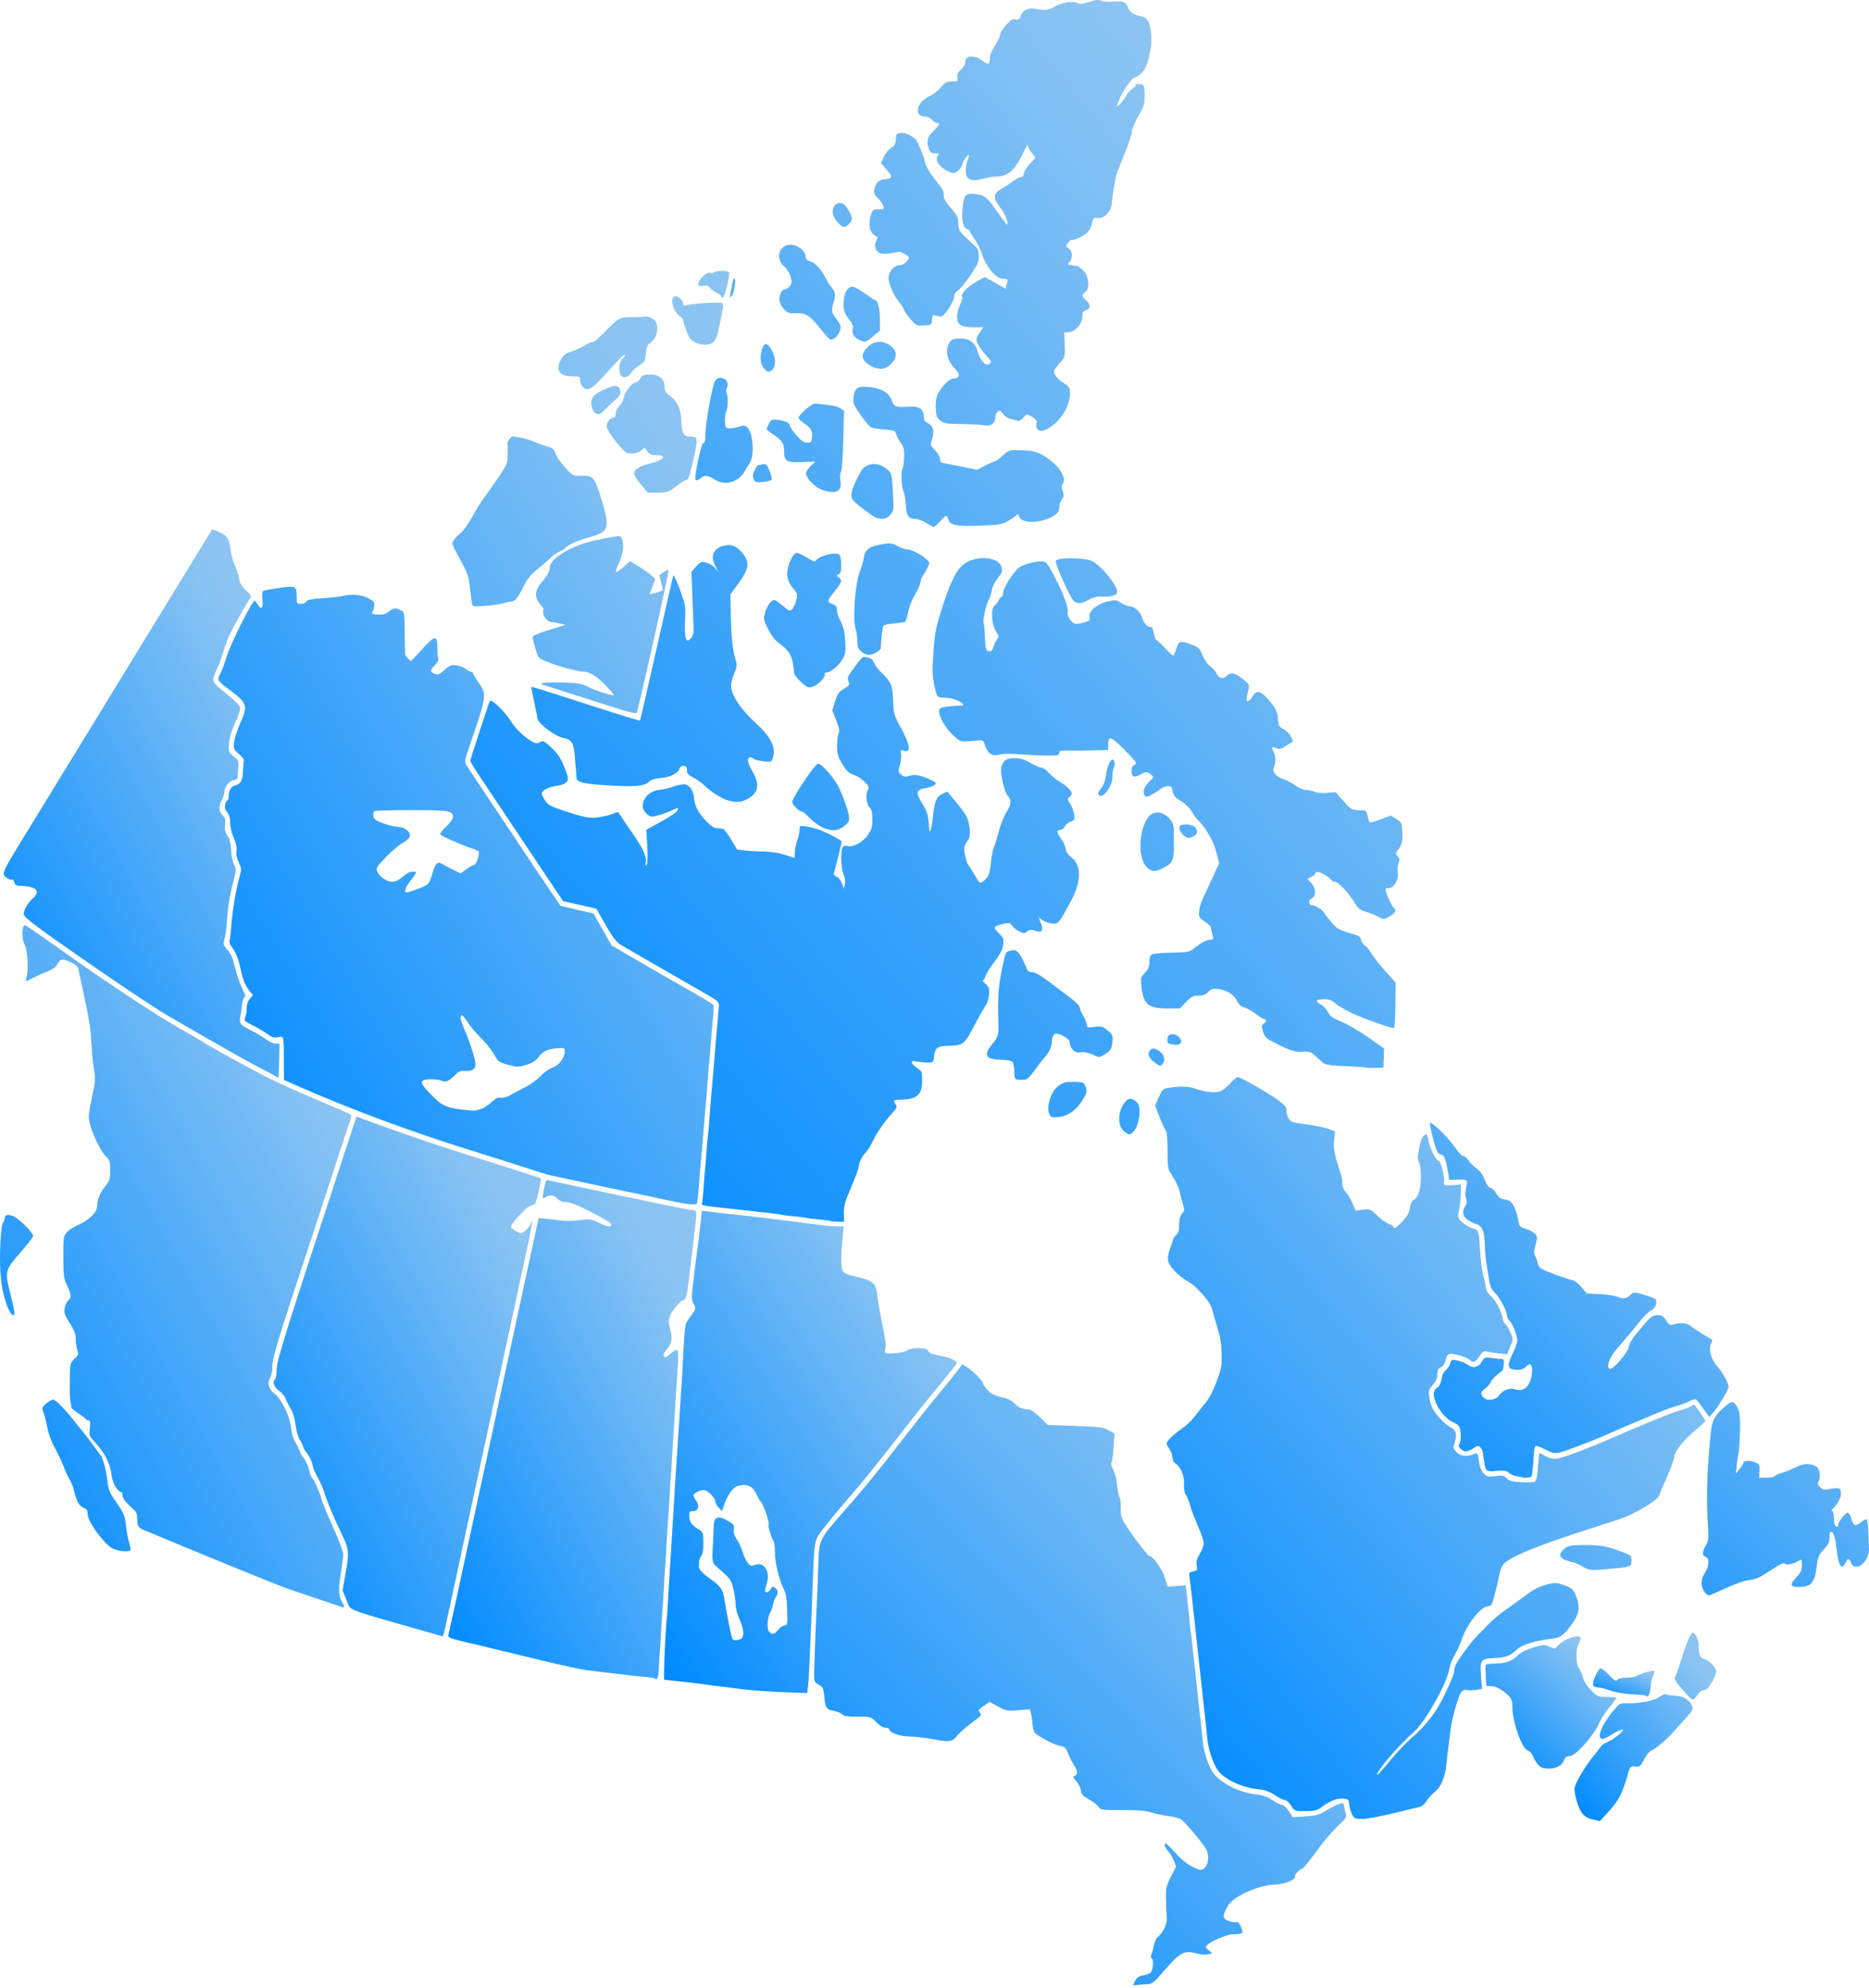 <svg width="912" height="970" viewBox="0 0 912 970" fill="none" xmlns="http://www.w3.org/2000/svg">
<path fill-rule="evenodd" clip-rule="evenodd" d="M740.34 720.352C741.829 720.563 743.15 720.841 743.276 720.969C743.577 721.275 746.926 720.856 747.267 720.47C747.625 720.064 748.378 713.108 748.479 709.261C748.525 707.547 748.89 705.908 749.291 705.619C749.692 705.33 751.803 706.046 753.981 707.21C757.194 708.928 758.479 709.223 760.783 708.776C763.556 708.238 778.311 702.597 785.08 699.488C786.944 698.631 791.984 696.46 796.279 694.664C800.573 692.868 806.406 690.412 809.24 689.208C812.075 688.003 816.068 686.58 818.115 686.046C820.162 685.512 822.974 684.444 824.365 683.673C825.756 682.903 827.201 682.508 827.578 682.796C827.955 683.084 829.572 685.138 831.172 687.36L834.081 691.401L836.235 688.904C838.675 686.076 843.492 677.944 843.489 676.66C843.485 674.938 840.449 669.401 838.112 666.853C835.05 663.514 833.636 658.814 834.825 655.931C835.29 654.805 835.578 653.815 835.466 653.731C835.353 653.648 833.34 652.424 830.992 651.011C828.643 649.598 825.957 647.791 825.023 646.996C823.291 645.522 819.751 645.228 816.413 646.282C814.928 646.75 814.371 646.421 813.007 644.266C811.656 642.132 810.924 641.692 808.737 641.698C806.352 641.705 805.577 642.319 800.661 648.098C796.87 652.555 795.089 655.292 794.778 657.137C794.277 660.107 786.988 668.57 785.475 667.938C783.659 667.18 785.22 662.499 788.607 658.549C790.428 656.425 792.874 653.57 794.044 652.205C795.213 650.839 797.87 647.6 799.949 645.006C802.028 642.411 804.627 639.878 805.726 639.375C807.665 638.488 808.846 635.634 807.926 634.055C807.691 633.652 805.162 632.629 802.305 631.782C798.226 630.574 796.925 630.447 796.248 631.193C794.089 633.573 792.361 634.002 789.588 632.847C788.103 632.228 784.047 631.587 780.576 631.421L774.264 631.12L771.536 627.898C770.035 626.126 768.235 624.678 767.535 624.681C766.836 624.683 762.812 623.38 758.594 621.785C751.962 619.278 750.872 618.622 750.544 616.939C750.335 615.869 749.736 614.143 749.213 613.104C748.415 611.518 748.427 610.601 749.291 607.381C750.228 603.885 750.212 603.416 749.104 602.082C748.436 601.276 746.413 600.166 744.609 599.613C741.536 598.672 741.303 598.413 740.921 595.519C740.696 593.82 739.804 590.945 738.94 589.13C737.583 586.283 736.971 585.763 734.476 585.333C732.237 584.947 731.235 584.248 730.038 582.232C729.188 580.801 727.942 579.627 727.268 579.624C726.481 579.62 725.497 578.231 724.509 575.733C723.507 573.197 722.142 571.288 720.58 570.236C719.264 569.349 717.518 567.599 716.699 566.346C715.881 565.094 714.666 564.07 713.999 564.072C713.333 564.074 711.404 562.005 709.713 559.474C706.824 555.149 698.537 547.142 697.796 547.959C697.353 548.448 700.31 560.122 701.325 561.894C701.757 562.647 702.731 563.364 703.49 563.486C704.573 563.661 705.134 564.924 706.089 569.34C706.758 572.437 707.137 575.158 706.93 575.386C706.723 575.614 707.81 575.739 709.346 575.663C715.814 575.343 716.21 575.501 715.679 578.186C714.847 582.389 714.824 583.108 715.46 584.966C715.892 586.227 715.757 587.283 715.015 588.451C713.271 591.197 713.699 593.522 716.273 595.268C717.545 596.132 719.414 597.03 720.427 597.265C723.118 597.888 724.448 601.021 724.512 606.888C724.543 609.673 724.943 614.229 725.403 617.013C725.862 619.797 726.484 623.581 726.785 625.424C727.161 627.726 728.016 629.428 729.523 630.869C731.824 633.071 735.389 639.833 735.395 642.006C735.396 642.707 735.922 643.755 736.563 644.335C738.028 645.66 740.392 651.575 740.398 653.928C740.4 654.904 739.448 657.675 738.281 660.087C735.014 666.843 735.495 668.4 740.846 668.384C742.366 668.38 743.832 667.763 744.764 666.737C745.612 665.802 746.52 665.388 746.874 665.775C747.971 666.971 747.834 671.002 746.593 674.043C745.123 677.645 742.552 678.975 739.198 677.868C736.607 677.014 733.044 678.435 731.383 680.985C729.995 683.116 725.8 683.722 724.094 682.038C722.187 680.156 722.335 679.221 724.828 677.39C726 676.53 727.136 675.211 727.354 674.461C727.667 673.381 730.091 670.994 733.246 668.658C733.395 668.547 733.638 667.239 733.783 665.751C733.998 663.557 733.811 663.057 732.793 663.104C732.103 663.136 729.939 662.921 727.984 662.627C724.58 662.114 724.37 662.191 723.029 664.452C721.362 667.263 718.775 667.839 716.267 665.957C715.288 665.222 713.108 664.294 711.423 663.896C708.494 663.203 708.327 663.262 707.659 665.243C707.274 666.382 706.283 667.889 705.457 668.591C704.63 669.293 703.859 670.562 703.743 671.411C703.379 674.074 702.147 677.067 701.414 677.069C701.027 677.07 700.378 677.757 699.971 678.596C698.195 682.259 703.742 691.655 708.987 693.866C710.839 694.647 712.101 695.74 712.36 696.786C713.041 699.539 712.861 704.173 712.052 704.725C710.938 705.484 713.432 708.196 715.236 708.187C716.055 708.183 717.751 707.489 719.006 706.646C721.056 705.267 721.397 705.233 722.38 706.305C722.982 706.961 723.499 707.911 723.531 708.416C723.586 709.316 723.68 709.922 724.539 714.922C725.057 717.936 725.595 718.172 730.794 717.663C734.039 717.345 735.175 717.543 736.262 718.615C737.016 719.36 738.851 720.141 740.34 720.352ZM831.866 767.589C829.814 770.68 829.768 774.004 831.74 776.737C832.571 777.89 833.612 778.673 834.053 778.479C834.494 778.284 838.073 776.702 842.005 774.964C845.938 773.225 850.251 771.596 851.589 771.345C852.928 771.093 854.908 770.731 855.99 770.541C857.071 770.35 859.719 769.028 861.873 767.602C869.003 762.884 870.216 762.284 871.07 763.057C871.923 763.829 875.015 763.116 877.707 761.527C879.139 760.682 879.225 760.805 879.232 763.711C879.238 766.222 878.781 767.268 876.759 769.37C873.042 773.235 873.411 774.492 878.219 774.34C883.799 774.163 885.494 772.154 886.429 764.611C887.065 759.482 887.396 758.666 889.92 756.02C892.172 753.658 892.706 752.55 892.701 750.25C892.697 748.684 892.974 747.402 893.317 747.401C894.729 747.397 895.54 749.793 896.171 755.835C897.034 764.087 898.624 766.535 900.547 762.571C901.736 760.119 902.238 760.12 903.266 762.576C903.92 764.14 904.535 764.496 906.321 764.341C909.296 764.084 912.17 759.509 911.992 755.315C911.924 753.717 911.788 750.075 911.69 747.221C911.592 744.367 911.267 741.764 910.968 741.436C910.67 741.108 909.485 741.606 908.335 742.543C905.369 744.961 904.4 744.684 903.421 741.139C902.947 739.421 902.113 738.027 901.561 738.028C900.466 738.031 896.946 742.706 896.949 744.153C896.953 745.481 895.751 745.25 895.248 743.826C895.009 743.149 894.811 741.396 894.807 739.932C894.804 738.44 894.44 737.27 893.981 737.271C893.531 737.273 893.787 736.658 894.551 735.906C896.879 733.614 898.338 730.788 898.333 728.581C898.326 725.99 897.571 725.693 893.035 726.492C889.952 727.036 889.259 726.909 888.038 725.578C886.855 724.287 886.763 723.78 887.481 722.512C888.56 720.605 887.853 716.424 886.305 715.556C883.35 713.899 880.156 713.968 876.628 715.765C874.677 716.76 871.554 718.04 869.689 718.611C867.824 719.181 866.128 719.951 865.92 720.322C865.713 720.692 863.939 721 861.978 721.005L858.412 721.016L858.532 718.483C858.721 714.517 858.651 714.375 856.012 713.337C853.662 712.413 850.715 712.715 850.662 713.885C850.648 714.177 849.829 715.471 848.842 716.759L847.046 719.101L847.493 714.453C847.739 711.897 848.115 709.491 848.33 709.108C848.545 708.725 848.849 704.264 849.006 699.195C849.299 689.693 848.748 686.927 846.078 684.511C845.178 683.697 844.435 684.006 841.649 686.351C836.555 690.638 835.252 693.262 834.639 700.464C834.349 703.88 834.049 707.376 833.972 708.233C832.844 720.914 832.649 733.706 833.419 744.604C833.847 750.656 833.739 751.65 832.396 754.047C830.517 757.401 830.498 759.025 832.331 759.657C834.278 760.328 834.045 764.308 831.866 767.589Z" fill="url(#paint0_linear_78_937)"/>
<path d="M803.117 827.388C802.911 827.163 800.081 826.862 796.828 826.718C793.575 826.574 789.154 825.895 787.002 825.209C782.238 823.69 781.261 823.433 779.892 823.346C776.995 823.16 776.689 822.016 778.435 817.901C779.357 815.727 780.531 813.948 781.044 813.946C781.556 813.945 783.428 815.46 785.202 817.314C787.797 820.026 788.582 820.481 789.215 819.64C789.679 819.024 791.447 818.59 793.515 818.584C795.447 818.578 797.566 818.259 798.223 817.874C800.492 816.546 806.844 814.745 807.178 815.336C807.363 815.662 807.068 816.878 806.522 818.039C805.976 819.201 805.459 821.706 805.374 823.607C805.236 826.689 804.148 828.512 803.117 827.388Z" fill="url(#paint1_linear_78_937)"/>
<path d="M752.682 862.546C751.064 862.099 749.111 859.685 747.94 856.686C747.479 855.504 746.39 854.343 745.52 854.107C742.636 853.322 738.05 840.333 737.987 832.77C737.965 830.173 737.545 828.839 736.367 827.623C733.595 824.762 729.87 822.672 727.548 822.676L725.301 822.68L725.012 817.812C724.854 815.134 724.838 812.68 724.978 812.359C725.118 812.037 727.212 811.741 729.632 811.701C734.855 811.616 737.757 810.551 740.709 807.638C742.048 806.317 744.923 804.869 748.17 803.883C753.076 802.392 753.641 802.363 756.105 803.483C758.635 804.633 758.823 804.612 760.164 803.026C763.042 799.62 771.34 796.891 771.282 799.369C771.269 799.905 770.804 801.221 770.248 802.293C768.751 805.183 768.915 811.808 770.54 814.068C771.273 815.087 772.106 817.079 772.392 818.493C772.709 820.066 774.193 822.404 776.217 824.519C779.392 827.837 779.697 827.974 783.859 827.962C786.243 827.955 788.38 828.151 788.606 828.399C788.833 828.646 787.427 830.666 785.48 832.887C783.534 835.109 781.136 838.802 780.151 841.094C777.633 846.952 768.768 856.83 766.021 856.838C764.467 856.843 763.768 857.366 763.103 859.026C761.823 862.219 757.176 863.789 752.682 862.546Z" fill="url(#paint2_linear_78_937)"/>
<path fill-rule="evenodd" clip-rule="evenodd" d="M820.109 823.383C822.012 825.624 824.057 827.882 824.654 828.402C826.225 829.771 826.545 829.65 828.222 827.054C829.16 825.6 830.361 824.71 831.388 824.707C832.588 824.704 833.645 823.665 835.239 820.927C836.447 818.851 837.434 816.46 837.432 815.613C837.427 813.667 834.099 810.168 831.621 809.505C829.587 808.96 828.91 807.322 828.883 802.88C828.867 800.15 827.245 796.674 825.99 796.678C824.998 796.681 822.705 802.08 820.278 810.127C819.08 814.097 817.774 817.787 817.375 818.328C816.843 819.048 817.572 820.396 820.109 823.383ZM769.087 877.729C770.783 884.176 772.808 886.744 776.964 887.716C778.856 888.159 780.469 888.57 780.548 888.629C780.626 888.687 782.776 886.379 785.326 883.5C788.828 879.543 790.479 876.888 792.085 872.628C793.253 869.528 794.208 866.633 794.207 866.195C794.206 865.757 794.562 864.533 794.998 863.476C795.654 861.886 796.175 861.616 798.014 861.912C800.055 862.241 800.407 861.951 802.3 858.381C803.51 856.1 805.024 854.309 805.961 854.048C807.429 853.64 813.666 848.403 816.185 845.465C816.769 844.783 819.302 841.964 821.813 839.2C826.061 834.525 826.321 834.04 825.559 832.219C824.363 829.362 821.4 827.567 817.654 827.429C815.845 827.362 813.845 827.065 813.211 826.769C812.505 826.44 811.085 826.959 809.547 828.11C807.069 829.964 799.469 831.312 792.697 831.097C790.513 831.028 789.762 831.575 786.599 835.535C779.405 844.544 778.5 851.375 785.06 847.151C788.834 844.721 792.02 843.356 792.022 844.167C792.024 845.102 785.863 849.677 783.845 850.239C782.861 850.513 781.629 851.409 781.107 852.231C780.585 853.053 778.918 855.209 777.404 857.022C774.325 860.709 769.638 868.336 768.603 871.344C768.119 872.752 768.257 874.575 769.087 877.729Z" fill="url(#paint3_linear_78_937)"/>
<path fill-rule="evenodd" clip-rule="evenodd" d="M658.357 880.515C658.514 882.008 659.167 884.197 659.808 885.38C660.85 887.302 661.377 887.529 664.774 887.519C666.865 887.513 673.748 886.245 680.07 884.702C686.392 883.158 692.239 881.745 693.063 881.56C693.888 881.376 695.28 880.078 696.158 878.676C697.036 877.274 698.915 875.223 700.333 874.118C703.148 871.924 705.253 866.776 705.791 860.764C705.956 858.917 706.395 855.126 706.767 852.34C707.138 849.554 707.621 845.696 707.839 843.767C708.38 838.993 711.381 828.186 712.767 826.024C713.604 824.718 714.388 824.357 715.793 824.632C716.835 824.836 718.92 824.783 720.426 824.515L723.164 824.027L722.692 817.65C722.114 809.847 722.511 809.324 729.235 809.019C734.856 808.764 737.224 807.867 740.1 804.906C742.316 802.622 749.097 800.512 757.248 799.57C761.412 799.088 762.869 798.054 766.81 792.782C770.871 787.348 771.305 783.339 768.468 777.455C767.426 775.292 766.442 774.562 763.026 773.414C759.112 772.099 758.572 772.091 754.214 773.281C750.98 774.164 747.959 775.778 744.253 778.603C741.327 780.833 737.009 783.948 734.658 785.526C732.307 787.105 728.796 790.008 726.857 791.979C724.918 793.95 722.215 796.684 720.85 798.055C718.135 800.784 711.615 809.643 710.329 812.353C709.884 813.29 709.522 814.803 709.524 815.714C709.528 817.332 704.379 828.597 701.5 833.269C698.275 838.503 693.455 844.118 689.048 847.774C686.484 849.901 681.675 854.946 678.363 858.984C675.051 863.022 672.213 866.189 672.057 866.02C671.029 864.912 681.956 852.098 689.907 845.089C695.568 840.098 706.422 820.716 707.213 814.187C707.393 812.699 708.554 809.716 709.793 807.558C711.032 805.4 712.633 801.88 713.35 799.736C715.788 792.449 722.732 783.738 726.111 783.728C727.581 783.724 727.995 783.032 729.267 778.461C730.072 775.566 731.013 771.49 731.359 769.404C731.706 767.317 732.584 764.73 733.312 763.656C735.782 760.009 749.045 754.491 776.504 745.686C781.191 744.184 787.262 742.227 789.995 741.337C797.307 738.957 808.783 732.155 809.575 729.731C809.925 728.659 811.639 724.622 813.383 720.761C815.127 716.899 816.719 712.513 816.92 711.012C817.353 707.788 821.225 702.935 827.728 697.466C830.165 695.416 832.159 693.546 832.159 693.311C832.158 692.945 828.737 687.852 827.07 685.736C826.743 685.321 826.116 685.395 825.546 685.916C825.014 686.403 822.525 687.379 820.014 688.086C815.83 689.264 804.597 693.824 786.346 701.756C774.45 706.925 763.077 711.202 759.995 711.665C757.839 711.988 756.297 711.674 754.13 710.47C752.512 709.571 751.166 708.931 751.139 709.047C751.074 709.318 750.568 714.528 750.18 718.926C750.013 720.815 749.464 722.642 748.96 722.986C748.152 723.537 740.884 723.356 737.578 722.703C736.912 722.571 735.737 721.841 734.966 721.081C733.814 719.944 732.867 719.796 729.645 720.246C726.068 720.747 725.568 720.624 723.932 718.841C722.696 717.492 721.986 715.638 721.643 712.859C721.192 709.203 721.007 708.881 719.647 709.375C715.527 710.873 713.066 710.693 710.986 708.742C709.063 706.939 708.978 706.629 709.74 704.196C711.138 699.727 710.622 697.861 707.538 696.221C704.616 694.668 700.377 690.032 698.744 686.603C698.207 685.476 697.588 683.136 697.367 681.404C697.017 678.645 697.239 677.94 699.164 675.723C700.726 673.923 701.359 672.438 701.354 670.583C701.349 668.565 701.744 667.775 703.102 667.092C704.098 666.591 705.06 665.27 705.325 664.039C706.129 660.307 706.586 660.087 711.33 661.144C713.717 661.676 716.227 662.662 716.91 663.335C718.797 665.197 720.003 664.813 721.896 661.748C723.427 659.27 723.869 659.012 725.799 659.462C726.996 659.742 729.656 660.157 731.71 660.384L735.444 660.798L736.924 657.104C738.355 653.531 738.363 653.313 737.162 650.413C736.479 648.764 735.323 646.826 734.594 646.106C733.865 645.387 733.264 644.239 733.258 643.555C733.238 641.057 729.76 634.247 727.626 632.527C726.146 631.334 725.295 629.857 725.005 627.98C724.77 626.45 724.13 623.434 723.583 621.277C723.037 619.119 722.409 614.045 722.189 609.999C721.69 600.861 721.486 600.17 719.098 599.524C716.467 598.812 712.671 596.181 711.842 594.495C711.401 593.597 711.426 592.178 711.911 590.474C712.323 589.026 712.704 585.614 712.757 582.892L712.853 577.943L708.768 578.279C704.848 578.601 704.266 578.304 704.652 576.178C705.006 574.229 702.964 566.445 702.099 566.448C700.832 566.452 697.755 560.533 697.141 556.911C696.869 555.3 696.438 553.842 696.185 553.672C694.99 552.867 693.315 555.655 692.674 559.516C692.284 561.864 691.873 564.128 691.761 564.547C691.65 564.967 691.918 566.014 692.358 566.875C693.559 569.224 693.697 577.317 692.602 581.167C692.006 583.265 691.027 584.872 690.044 585.366C688.922 585.93 688.311 587.117 687.976 589.378C687.622 591.77 686.705 593.434 684.38 595.908C681.365 599.115 679.864 599.988 679.861 598.538C679.86 598.156 678.985 597.605 677.916 597.315C676.847 597.024 674.276 595.205 672.202 593.274C668.572 589.892 668.303 589.779 664.932 590.239L661.433 590.717L660.016 587.231C659.237 585.313 657.79 582.862 656.801 581.783C655.688 580.569 655.027 579.007 655.067 577.683C655.103 576.507 654.79 574.494 654.371 573.209C651.064 563.072 650.529 560.386 650.992 556.231L651.467 551.972L648.017 550.759C646.12 550.092 641.284 549.12 637.27 548.599C630.721 547.749 629.85 547.448 628.77 545.668C628.108 544.577 627.623 542.808 627.692 541.737C627.794 540.154 627.014 539.206 623.534 536.685C618.964 533.374 605.215 525.49 603.967 525.464C603.556 525.455 601.949 526.834 600.397 528.528C598.845 530.222 596.698 531.977 595.628 532.426C593.347 533.385 587.676 532.847 583.608 531.287C580.518 530.102 575.995 529.905 570.66 530.722C567.463 531.212 567.219 531.429 565.486 535.33L563.667 539.424L565.698 544.758C566.816 547.691 568.173 550.67 568.716 551.376C569.427 552.303 569.71 555.124 569.731 561.501C569.758 569.484 569.918 570.567 571.382 572.673C573.528 575.759 575.408 579.795 575.807 582.172C575.985 583.23 576.589 585.544 577.15 587.315C578.097 590.3 578.07 590.654 576.782 592.165C575.802 593.315 575.395 594.892 575.401 597.516C575.408 600.327 575.055 601.553 573.955 602.535C573.155 603.249 572.415 604.359 572.31 605.001C572.206 605.644 571.586 607.533 570.932 609.2C570.279 610.866 569.819 613.27 569.91 614.541C570.128 617.568 574.368 622.182 579.86 625.371C584.452 628.036 590.816 635.498 591.569 639.099C591.807 640.237 592.89 644.039 593.976 647.548C595.425 652.229 595.99 655.684 596.099 660.515C596.234 666.487 596.006 667.752 593.66 674.091C591.926 678.772 590.028 682.341 587.911 684.896C586.173 686.994 583.74 690.048 582.504 691.684C581.268 693.319 578.667 695.74 576.723 697.062C572.719 699.788 569.255 703.172 569.281 704.334C569.291 704.763 569.927 705.99 570.693 707.059C571.46 708.127 572.097 709.954 572.109 711.117C572.121 712.389 572.672 713.548 573.489 714.024C576.06 715.523 577.952 719.951 577.765 724.029C577.647 726.584 577.983 728.401 578.809 729.682C579.478 730.721 580.373 732.972 580.797 734.685C581.221 736.397 582.873 740.775 584.468 744.412C586.064 748.049 587.374 751.908 587.38 752.988C587.386 754.068 586.512 756.415 585.438 758.205C583.91 760.751 583.59 761.979 583.97 763.849C584.418 766.058 584.287 766.276 582.231 766.733C580.279 767.167 580.055 767.476 580.398 769.263C580.614 770.383 581.768 780.411 582.964 791.548C584.159 802.685 585.314 813.373 585.531 815.301L586.23 821.531C586.398 823.03 586.896 827.586 587.337 831.655C587.777 835.725 588.268 840.105 588.428 841.39C588.588 842.675 588.93 846.004 589.188 848.789C589.471 851.848 590.517 855.92 591.832 859.081C593.612 863.362 594.676 864.813 597.7 867.083C601.801 870.162 608.478 872.555 614.478 873.097C617.229 873.345 619.509 874.183 622.024 875.869C624.006 877.198 626.232 878.286 626.97 878.287C627.709 878.288 629.077 879.511 630.01 881.005C631.694 883.7 631.747 883.721 637.013 883.705C641.049 883.694 642.769 883.34 644.201 882.228C648.405 878.964 652.211 877.344 655.14 877.573C657.909 877.788 658.087 877.951 658.357 880.515ZM771.942 764.172C772.926 764.909 774.526 765.652 775.499 765.823C777.425 766.162 779.315 766.077 787.923 765.259C795.83 764.507 796.093 764.383 796.086 761.41C796.08 758.912 795.995 758.848 789.501 756.476C782.983 754.096 779.486 753.644 769.776 753.929C766.092 754.037 764.747 754.434 763.131 755.891C760.025 758.692 761.017 760.693 766.099 761.882C768.328 762.404 770.958 763.434 771.942 764.172Z" fill="url(#paint4_linear_78_937)"/>
<path d="M553.897 966.567C554.646 964.967 555.627 964.261 557.61 963.891C559.092 963.615 560.715 963.097 561.217 962.739C562.536 961.798 563.205 956.362 562.094 955.614C561.468 955.193 561.408 954.58 561.89 953.55C562.268 952.745 562.789 950.781 563.048 949.185C563.306 947.59 564.099 945.835 564.81 945.285C567.366 943.307 569.588 938.759 569.343 936.003C569.215 934.555 569.052 930.525 568.982 927.047C568.863 921.128 569.017 920.405 571.396 915.711L573.938 910.698L572.657 907.618C571.953 905.925 570.69 903.873 569.851 903.059C568.364 901.616 567.777 899.486 568.865 899.483C569.165 899.482 571.287 901.568 573.582 904.119C577.371 908.332 581.22 911.039 585.051 912.186C588.946 913.352 591.073 906.186 588.186 901.627C586.3 898.649 578.538 889.465 576.537 887.844C575.793 887.242 573.073 886.489 570.493 886.172C567.912 885.854 564.05 885.046 561.912 884.375C559.152 883.509 554.986 883.163 547.56 883.185C537.8 883.214 537.027 883.108 536.067 881.614C535.501 880.733 533.347 879.061 531.282 877.898C528.231 876.181 527.509 875.393 527.438 873.697C527.389 872.549 526.427 870.56 525.299 869.276C523.54 867.274 523.416 866.872 524.426 866.443C526 865.776 525.907 864.097 524.145 861.4C523.347 860.177 522.065 857.631 521.297 855.741C520.075 852.734 519.561 852.248 517.17 851.836C514.438 851.365 506.878 847.429 505.04 845.521C504.503 844.964 503.978 843.161 503.872 841.514C503.766 839.867 503.434 837.513 503.134 836.283L502.589 834.046L496.853 834.475C491.537 834.873 490.814 834.739 487 832.642L482.884 830.379L479.958 832.416C477.294 834.27 477.132 834.564 478.153 835.677C479.174 836.791 478.847 837.208 474.522 840.317C471.907 842.196 468.614 845.093 467.203 846.755C464.335 850.135 463.992 850.176 453.791 848.362C450.859 847.841 446.196 847.352 443.429 847.275C438.66 847.143 433.887 845.315 433.883 843.619C433.882 843.283 433.061 843.01 432.057 843.013C430.947 843.016 429.207 841.957 427.61 840.306C425.005 837.614 424.938 837.594 418.464 837.607C413.767 837.615 411.657 837.308 410.924 836.51C410.365 835.899 408.661 835.158 407.139 834.861C403.226 834.099 402.813 833.525 402.257 828.082C401.803 823.639 401.574 823.133 399.497 821.994C397.32 820.8 397.234 820.573 397.296 816.158C397.366 811.178 398.158 790.292 398.565 782.736C398.703 780.165 399.007 772.489 399.24 765.68C399.772 750.134 398.552 752.579 415.446 733.218C419.007 729.137 423.981 723.201 426.501 720.027C429.02 716.852 431.411 713.865 431.814 713.389C432.218 712.913 436.36 707.604 441.019 701.592C445.678 695.58 451.086 688.716 453.037 686.338C462.59 674.694 466.863 669.406 468.158 667.625L469.577 665.673L471.947 667.137C474.853 668.932 479.658 673.828 479.661 674.997C479.662 675.469 480.717 676.969 482.006 678.331C483.736 680.16 485.457 681.038 488.587 681.689C491.51 682.297 493.493 683.253 494.975 684.77C497.014 686.857 498.813 687.601 502.112 687.723C502.913 687.752 505.315 689.471 507.45 691.541L511.332 695.307L524.648 695.755C536.248 696.146 538.344 696.415 540.906 697.838L543.848 699.473L543.382 706.226C543.126 709.941 542.642 713.284 542.307 713.656C541.968 714.033 542.294 715.398 543.045 716.744C543.786 718.071 544.593 720.745 544.839 722.687C545.629 728.916 545.751 729.559 546.423 731.014C546.786 731.8 546.987 734.056 546.869 736.026C546.695 738.919 547.062 740.31 548.775 743.254C551.529 747.987 560.102 759.282 560.938 759.28C562.564 759.275 567.116 765.692 568.4 769.799L569.781 774.216L574.174 773.84L578.567 773.464L579.027 777.446C579.754 783.741 580.055 786.573 580.483 791.163C580.702 793.519 581.023 796.322 581.195 797.393C581.366 798.464 581.705 801.442 581.948 804.013C582.19 806.583 582.508 809.562 582.654 810.632C583.003 813.192 583.687 819.402 584.156 824.261C584.362 826.403 584.674 829.382 584.848 830.881C585.937 840.258 586.645 846.64 587.04 850.651C587.288 853.172 588.457 857.585 589.637 860.459C591.448 864.866 592.431 866.182 595.919 868.863C600.519 872.399 606.939 874.874 613.386 875.598C616.335 875.928 618.658 876.778 620.916 878.35C622.712 879.601 624.793 880.63 625.54 880.637C626.298 880.644 627.762 881.979 628.851 883.657L630.802 886.666L636.937 886.277C642.25 885.941 643.672 885.525 647.549 883.174C652.038 880.451 655.628 879.2 655.732 880.322C655.843 881.513 656.254 883.487 656.732 885.122C657.115 886.434 656.642 887.33 654.517 889.315C650.089 893.451 646.415 897.743 641.17 904.908C638.444 908.633 635.893 911.708 635.502 911.743C634.304 911.849 631.469 914.794 631.875 915.511C632.705 916.974 627.015 919.36 622.295 919.527C613.814 919.829 601.608 925.375 599.014 930.106C596.444 934.795 596.467 935.928 599.159 937.152C600.496 937.76 602.211 938.077 602.97 937.857C604.014 937.554 604.637 938.114 605.534 940.161C606.924 943.335 606.453 943.778 601.68 943.792C598.803 943.8 591.048 947.035 589.049 949.061C588.113 950.009 588.196 950.312 589.748 951.595L591.511 953.052L589.561 953.594C588.489 953.893 586.196 953.751 584.467 953.279C577.723 951.438 576.129 952.263 567.762 961.921C563.177 967.215 562.107 968.067 559.961 968.131C558.593 968.172 556.44 968.326 555.176 968.473L552.878 968.74L553.897 966.567Z" fill="url(#paint5_linear_78_937)"/>
<path d="M342.467 590.746L341.968 595.665C341.691 598.378 341.375 601.135 341.272 601.778C341.169 602.421 340.856 604.876 340.575 607.233C340.294 609.591 339.982 612.045 339.877 612.688C339.773 613.331 339.147 618.383 338.484 623.916C337.345 633.402 337.343 634.115 338.491 636.234C339.684 638.434 339.669 638.525 337.704 641.251C336.6 642.783 335.336 644.622 334.894 645.325C334.452 646.028 333.867 651.151 333.611 656.722C333.356 662.293 333.052 668.254 332.933 669.968C332.815 671.682 332.513 676.24 332.269 680.097C332.025 683.954 331.709 689.214 331.543 691.785C330.853 702.481 330.548 706.911 330.173 712.823C329.955 716.251 329.648 720.809 329.487 722.952C329.326 725.095 329.013 730.354 328.783 734.64C328.552 738.925 328.252 743.834 328.121 745.548C327.99 747.262 327.689 752.347 327.438 756.846C327.186 761.346 326.877 766.255 326.754 767.755C326.63 769.255 326.309 774.514 326.049 779.442C325.789 784.37 325.494 788.929 325.385 789.572C325.027 791.699 324.096 809.351 324.069 814.505L324.037 819.568L328.302 820.019C335.14 820.759 341.667 821.546 343.584 821.848C344.562 822.003 347.121 822.332 349.271 822.586C353.417 823.077 355.773 823.373 362.065 824.18C364.215 824.456 369.013 824.905 372.727 825.171C376.44 825.438 382.73 825.743 386.696 825.861L393.891 826.083L394.326 822.333C394.556 820.269 394.896 814.375 395.094 809.233C395.291 804.091 395.591 797.429 395.746 794.43C395.901 791.43 396.202 783.717 396.415 777.289C397.152 755.026 397.373 752.715 399.057 749.601C399.919 748.007 404.941 741.645 410.236 735.473C415.531 729.3 421.274 722.505 422.99 720.366C424.707 718.227 426.431 716.067 426.82 715.583C433.638 707.112 436.917 702.962 440.59 698.112C443.021 694.902 447.213 689.588 449.91 686.302C452.606 683.015 455.905 678.961 457.238 677.297C458.571 675.633 461.267 672.338 463.238 669.976C465.209 667.614 466.84 665.303 466.845 664.853C466.855 663.98 463.122 662.305 459.91 661.733C454.993 660.858 453.638 660.35 452.819 659.076C452.129 658.002 450.998 657.727 447.62 657.825C445.254 657.894 443.103 658.342 442.826 658.813C442.255 659.781 434.039 660.924 432.437 660.255C431.709 659.952 431.564 659.32 431.943 658.187C432.495 656.538 432.37 655.578 430.335 645.143C428.874 637.649 428.498 635.417 427.992 631.128C427.411 626.211 425.589 624.712 418.157 623.025C413.398 621.945 411.788 621.243 411.154 619.978C410.263 618.197 410.266 612.039 411.159 603.716L411.724 598.456L407.926 598.369C405.847 598.322 403.911 598.215 403.618 598.139C403.324 598.063 400.686 597.737 397.754 597.401C394.822 597.065 391.943 596.701 391.356 596.592C390.77 596.483 388.068 596.137 385.359 595.831C382.65 595.524 379.771 595.159 378.961 595.022C378.152 594.884 375.576 594.565 373.231 594.308C370.885 594.051 366.407 593.544 363.279 593.169C360.152 592.794 355.674 592.292 353.328 592.053C350.983 591.815 347.569 591.414 345.754 591.175L342.467 590.746ZM363.111 724.582C365.852 724.6 367.691 726.003 369.073 728.971C369.895 730.739 370.8 732.355 371.08 732.568C372.413 733.583 375.687 743.042 375.083 744.121C374.701 744.803 375.987 749.095 377.389 751.831C377.879 752.788 378.208 755.416 378.136 757.672C377.998 762.001 380.372 771.537 382.621 775.747C383.527 777.442 383.946 780.178 384.111 785.505C384.336 792.801 384.303 792.909 382.619 793.178C381.68 793.327 380.32 794.295 379.582 795.329C378.05 797.476 376.756 797.71 375.276 796.096C374.058 794.768 374.417 789.192 375.875 786.722C376.39 785.848 376.981 784.136 377.176 782.92C377.371 781.704 377.923 780.181 378.411 779.533C379.826 777.654 379.767 775.807 378.267 774.786C377.095 773.988 376.75 774.082 376.003 775.401C375.038 777.106 373.321 777.512 373.318 776.042C373.316 775.537 373.688 774.01 374.131 772.655C376.031 766.847 372.902 761.85 368.446 763.567C366.628 764.268 366.111 764.144 364.913 762.701C364.145 761.776 363.03 759.376 362.413 757.353C361.796 755.329 360.497 752.528 359.534 751.129C358.295 749.329 357.86 747.893 358.078 746.24C358.36 744.108 358.092 743.723 354.915 741.915C350.286 739.282 348.413 740.056 348.282 744.637C348.231 746.393 348.087 749.58 347.966 751.722C347.359 762.429 347.357 762.443 350.263 764.959C356.505 770.364 357.005 771.058 358.017 775.843C358.56 778.412 358.992 781.778 358.99 783.314C358.988 784.851 359.828 787.905 360.85 790.101C363.237 795.232 363.344 799.226 361.118 799.887C358.774 800.583 357.881 800.498 357.32 799.508C356.832 798.649 354.85 788.73 353.453 780.239C352.664 775.439 351.626 773.95 346.657 770.447C342.713 767.668 340.801 765.489 341.001 764.013C341.073 763.477 341.17 762.355 341.217 761.529C341.264 760.702 341.743 759.558 342.276 758.969C342.909 758.273 343.219 756.09 343.194 752.735C343.155 747.585 343.172 747.595 340.446 745.926C337.401 744.062 336.285 742.301 336.277 739.341C336.273 737.736 336.62 737.343 338.027 737.339C340.66 737.332 341.545 734.847 339.791 732.417C339.016 731.341 338.387 730.075 338.385 729.597C338.383 728.572 341.715 726.961 343.642 727.049C345.348 727.128 349.048 730.947 349.052 732.633C349.053 733.335 349.8 734.674 350.702 735.598L352.327 737.273L353.275 734.446C354.85 729.631 357.723 725.629 360.047 725.03C361.181 724.737 362.197 724.576 363.111 724.582Z" fill="url(#paint6_linear_78_937)"/>
<path d="M319.358 818.89C319.194 818.725 316.502 818.36 313.375 818.08C310.247 817.8 306.889 817.443 305.912 817.288C304.934 817.133 302.055 816.789 299.514 816.523C296.973 816.258 294.095 815.919 293.117 815.771C292.14 815.623 289.261 815.275 286.72 814.999C284.179 814.723 274.261 812.591 264.68 810.261C255.099 807.932 246.78 805.915 246.194 805.779C242.962 805.031 241.134 804.584 236.95 803.52C234.409 802.874 231.689 802.225 230.907 802.078C230.125 801.931 226.995 801.193 223.951 800.438C219.455 799.322 218.485 798.824 218.777 797.784C219.113 796.589 224.64 771.404 225.131 768.83C225.254 768.187 226.347 763.101 227.56 757.527C228.773 751.953 230.896 742.131 232.276 735.7C233.657 729.269 236.361 716.816 238.284 708.027C240.208 699.238 241.908 691.348 242.061 690.495C242.215 689.642 243.294 684.555 244.459 679.192C245.625 673.829 248.015 662.776 249.77 654.629C251.526 646.483 254.03 634.907 255.335 628.905C256.639 622.903 258.862 612.67 260.273 606.165L262.84 594.338L266.518 594.661C268.541 594.839 271.766 595.24 273.685 595.553C275.604 595.866 279.656 595.792 282.691 595.388C287.897 594.696 288.45 594.774 292.532 596.767C296.563 598.737 298.274 598.876 298.27 597.235C298.268 596.359 283.151 588.343 279.415 587.237C277.851 586.773 275.851 586.394 274.972 586.395C274.092 586.395 272.732 585.696 271.948 584.841C270.377 583.128 268.318 582.864 266.215 584.106C264.596 585.062 264.563 584.809 265.604 579.415C266.205 576.303 266.624 575.527 267.549 575.811C268.603 576.135 273.627 577.253 278.378 578.22C279.328 578.414 280.744 578.717 281.526 578.894C283.899 579.431 313.392 585.637 315.297 585.999C316.274 586.185 320.913 587.163 325.606 588.172C330.298 589.18 335.417 590.136 336.981 590.295C339.719 590.574 339.82 590.684 339.722 593.262C339.666 594.734 338.814 602.427 337.829 610.356C336.843 618.286 335.839 626.527 335.598 628.67C335.167 632.492 334.308 634.517 333.117 634.52C332.027 634.523 327.785 639.711 326.865 642.166C326.195 643.951 326.155 645.246 326.708 647.153C328.302 652.644 328.031 655.335 325.607 658.092C324.035 659.879 323.541 660.988 323.973 661.751C324.478 662.641 325.015 662.456 326.839 660.764C328.074 659.619 329.557 658.681 330.136 658.679C331.203 658.676 331.195 661.131 330.082 676.597C329.913 678.954 329.599 684.038 329.385 687.895C329.171 691.752 328.866 696.485 328.707 698.414C328.548 700.343 328.237 705.427 328.015 709.712C327.793 713.997 327.49 718.731 327.34 720.231C327.19 721.731 326.876 726.815 326.642 731.529C326.408 736.243 326.107 740.976 325.973 742.048C325.838 743.119 325.519 748.204 325.263 753.346C325.007 758.488 324.712 763.222 324.609 763.865C324.505 764.508 324.199 769.417 323.928 774.773C323.657 780.13 323.35 785.039 323.244 785.682C323.139 786.325 322.831 791.234 322.56 796.59C322.289 801.947 321.962 806.954 321.833 807.716C321.704 808.478 321.537 811.371 321.462 814.144C321.34 818.646 320.651 820.2 319.358 818.89Z" fill="url(#paint7_linear_78_937)"/>
<path d="M205.31 795.392C167.251 784.492 171.35 786.16 169.078 780.649L167.164 776.005L168.686 767.391C170.291 758.308 170.196 756.01 168.015 751.279C167.274 749.672 165.187 745.142 163.376 741.212C161.566 737.282 159.402 731.855 158.568 729.151C157.734 726.447 156.121 722.698 154.984 720.819C153.848 718.939 152.703 716.138 152.441 714.594C152.179 713.049 151.048 710.637 149.928 709.233C148.808 707.829 147.89 706.308 147.889 705.853C147.888 705.399 147.22 704.006 146.406 702.759C145.548 701.446 144.633 698.283 144.234 695.252C143.8 691.952 142.907 689.004 141.822 687.284C140.875 685.783 139.772 683.603 139.371 682.44C138.971 681.278 137.514 679.529 136.133 678.555C133.66 676.808 132.741 673.954 134.308 672.886C134.698 672.62 135.012 670.455 135.006 668.076C134.996 663.845 139.621 649.162 171.093 553.515L173.938 544.867L189.688 550.558C198.351 553.688 211.519 558.183 218.95 560.547C226.382 562.911 239.478 567.073 248.053 569.797C256.628 572.521 263.723 574.836 263.82 574.941C264.289 575.453 261.735 586.896 261.036 587.412C260.593 587.739 259.461 588.233 258.518 588.51C256.737 589.034 249.296 597.139 249.263 598.592C249.253 599.048 250.388 600.015 251.786 600.74C254.231 602.01 254.403 601.999 256.362 600.461C257.481 599.582 258.604 598.144 258.856 597.265C259.108 596.387 259.461 595.828 259.641 596.024C259.821 596.22 258.723 602.122 257.201 609.139C253.608 625.705 249.735 643.647 244.436 668.279C242.084 679.212 239.399 691.665 238.468 695.952C233.776 717.571 229.599 736.882 227.34 747.401C215.415 802.933 216.423 798.502 215.75 798.352C215.484 798.292 210.785 796.961 205.31 795.392Z" fill="url(#paint8_linear_78_937)"/>
<path fill-rule="evenodd" clip-rule="evenodd" d="M166.909 784.142C166.261 783.937 151.611 778.993 140.24 775.141C136.318 773.813 94.756 756.868 77.646 749.622C74.712 748.379 71.351 746.981 70.177 746.514C67.459 745.433 66.999 744.647 66.977 741.047C66.965 739.031 66.493 737.697 65.463 736.767C61.323 733.027 59.836 731.15 59.832 729.662C59.83 728.762 59.552 728.028 59.215 728.029C57.492 728.034 54.997 723.898 54.553 720.3C53.833 714.472 51.451 709.406 47.245 704.762C43.48 700.604 43.442 700.516 43.847 696.787C44.179 693.731 44.052 693.016 43.177 693.019C42.583 693.021 41.989 692.746 41.858 692.41C41.727 692.073 40.099 690.836 38.239 689.661C36.38 688.486 34.834 687.101 34.802 686.583C34.771 686.066 34.612 684.942 34.448 684.086C34.046 681.985 34.005 680.6 34.094 672.24C34.169 665.26 34.23 665.013 36.326 663.069C38.308 661.23 38.417 660.876 37.697 658.63C37.267 657.288 36.911 654.808 36.907 653.119C36.901 650.791 36.202 648.965 34.017 645.57C31.602 641.816 31.2 640.662 31.532 638.442C31.75 636.985 32.583 635.187 33.382 634.447C34.994 632.954 34.84 631.731 32.373 626.443C31.131 623.781 30.921 621.874 30.919 613.24C30.916 603.479 30.975 603.083 32.722 601.16C33.715 600.066 36.224 598.464 38.298 597.601C43.401 595.478 47.416 591.467 47.409 588.5C47.401 585.389 48.928 581.726 51.564 578.531C53.535 576.141 53.772 575.335 53.761 571.058C53.751 566.718 53.548 566.067 51.624 564.198C49.184 561.827 44.913 553.027 43.73 547.931C43.033 544.932 43.179 543.281 44.815 535.693C46.485 527.946 46.614 526.407 45.924 522.52C45.494 520.1 44.954 514.79 44.723 510.72C44.492 506.651 44.159 502.584 43.984 501.684C43.809 500.784 43.481 498.681 43.255 497.012C43.029 495.343 41.883 489.597 40.709 484.245C39.534 478.893 38.413 473.727 38.217 472.766C37.994 471.674 36.88 470.574 35.246 469.831C30.258 467.563 29.605 467.592 28.241 470.14C27.324 471.852 25.812 472.957 22.669 474.21C20.297 475.157 17.098 476.593 15.561 477.402C14.024 478.211 12.692 478.874 12.602 478.874C12.511 478.874 12.716 477.734 13.057 476.341C14.009 472.443 13.356 463.062 11.972 460.758C10.504 458.318 10.683 451.085 12.201 451.447C12.72 451.57 19.912 456.497 28.182 462.396C50.727 478.475 75.364 494.807 87.346 501.616C93.216 504.952 98.34 507.928 98.731 508.229C100.669 509.718 122.616 521.821 130.751 525.886C135.838 528.429 146.882 533.391 155.293 536.914C163.705 540.437 170.842 543.56 171.155 543.854C171.468 544.149 171.401 545.232 171.008 546.263C170.615 547.293 166.926 558.488 162.811 571.14C158.697 583.791 154.106 597.827 152.61 602.331C136.281 651.494 132.86 662.62 132.87 666.534C132.876 668.876 132.432 671.301 131.823 672.261C130.29 674.673 131.174 678.039 133.83 679.9C137.149 682.225 141.465 690.948 141.991 696.393C142.278 699.373 143.098 702.026 144.447 704.344C145.561 706.258 146.473 708.174 146.474 708.602C146.475 709.03 147.23 710.274 148.152 711.366C149.075 712.458 150.244 715.024 150.751 717.069C151.258 719.114 151.955 720.977 152.3 721.21C153.203 721.818 156.179 728.5 156.771 731.249C157.048 732.533 159.565 738.634 162.365 744.806C165.308 751.294 167.461 757.039 167.469 758.424C167.477 759.742 166.933 764.108 166.26 768.127C165 775.659 165.194 778.902 167.094 782.063C168.201 783.905 168.145 784.534 166.909 784.142ZM54.209 755.107C49.663 751.955 42.808 742.18 42.8 738.837C42.795 736.979 42.374 736.338 40.706 735.654C38.594 734.787 36.971 731.76 36.029 726.928C35.778 725.643 34.848 723.367 33.963 721.87C33.077 720.373 31.79 717.573 31.101 715.646C30.413 713.72 28.546 709.776 26.953 706.881C25.204 703.704 23.695 699.694 23.146 696.765C22.645 694.096 21.804 690.764 21.276 689.36C20.359 686.918 20.408 686.727 22.431 684.905C23.593 683.859 25.158 682.988 25.91 682.97C27.315 682.937 31.56 687.388 38.432 696.099C40.588 698.833 42.678 701.448 43.075 701.912C43.473 702.376 44.908 704.33 46.265 706.254C47.622 708.178 48.917 709.927 49.143 710.14C50.139 711.081 51.961 717.952 52.422 722.508C52.864 726.868 53.363 728.112 56.453 732.563C60.566 738.489 60.917 739.363 61.613 745.45C61.901 747.964 62.567 751.349 63.094 752.97C63.62 754.592 63.862 756.127 63.632 756.38C62.568 757.553 56.568 756.742 54.209 755.107ZM0.094 609.119C-0.345 621.591 0.739 630.299 3.643 637.615C5.221 641.592 7.048 643.067 7.023 640.345C7.017 639.595 6.208 635.831 5.227 631.981C2.253 620.319 2.352 619.875 9.804 611.318C13.312 607.29 16.18 603.575 16.179 603.061C16.176 601.875 11.629 596.945 8.221 594.434C5.374 592.336 2.303 592.261 2.29 594.29C2.286 594.982 1.879 596.084 1.386 596.739C0.803 597.513 0.35 601.859 0.094 609.119Z" fill="url(#paint9_linear_78_937)"/>
<path fill-rule="evenodd" clip-rule="evenodd" d="M505.888 208.671C505.639 207.818 505.594 206.838 505.788 206.491C506.326 205.531 505.386 204.343 503.044 203.022C501.019 201.879 500.85 201.913 499.281 203.779C498.068 205.221 497.227 205.595 496.072 205.205C495.211 204.914 493.707 204.496 492.729 204.276C491.751 204.055 490.252 202.973 489.397 201.871C488.081 200.174 487.672 200.023 486.73 200.885C486.118 201.444 485.62 202.827 485.622 203.957C485.629 206.634 483.371 208.214 480.509 207.534C479.32 207.251 474.409 206.977 469.595 206.925C461.928 206.843 460.594 206.63 458.842 205.208C457.129 203.817 456.811 202.96 456.62 199.22C456.474 196.376 456.783 194.032 457.504 192.492C459.2 188.872 463.379 184.638 465.26 184.632C468.3 184.624 468.736 182.805 466.302 180.282C462.339 176.173 461.118 171.774 462.902 168.034C464.08 165.565 464.868 165.183 468.829 165.159C473.148 165.133 476.006 167.416 477.116 171.777C477.521 173.367 478.624 175.51 479.569 176.54C480.98 178.079 481.544 178.262 482.726 177.564C484.095 176.755 484.011 176.541 480.992 173.154C479.247 171.196 477.437 168.589 476.969 167.361C476.212 165.372 476.326 164.829 478.011 162.394L479.902 159.66L475.05 159.675C469.001 159.692 467.036 158.44 467.027 154.559C467.023 153.067 467.678 150.422 468.483 148.681C469.288 146.94 469.776 145.331 469.569 145.104C468.446 143.88 471.611 140.21 475.867 137.801L480.558 135.146L485.276 137.845C485.622 138.043 485.947 138.23 486.252 138.404L486.253 138.405C489.686 140.371 490.601 140.896 490.849 140.674C490.94 140.593 490.942 140.414 490.945 140.17L490.946 140.095C490.946 140.058 490.947 140.019 490.948 139.979C490.966 139.432 491.21 138.369 491.492 137.619C491.774 136.868 491.731 136.22 491.396 136.179C491.061 136.137 489.861 136.017 488.729 135.911C485.8 135.638 480.953 129.727 479.356 124.48C478.66 122.194 477.018 118.787 475.707 116.909C474.395 115.03 473.321 113.216 473.321 112.878C473.32 112.54 472.706 112.052 471.956 111.794C469.937 111.098 469.141 107.639 469.672 101.866C470.293 95.112 471.022 94.222 475.584 94.649C480.321 95.093 481.611 96.12 486.83 103.594C489.243 107.049 491.321 109.762 491.448 109.622C492.233 108.757 490.301 104.015 488.002 101.167C484.463 96.781 484.607 94.433 488.548 92.224C490.109 91.348 492.658 89.675 494.211 88.507C495.765 87.338 497.601 86.379 498.292 86.377C499.082 86.375 499.547 85.785 499.544 84.785C499.542 83.911 500.837 81.795 502.423 80.082L505.305 76.968L503.475 74.597C502.469 73.293 501.634 71.639 501.62 70.922C501.606 70.205 500.867 71.198 499.978 73.129C495.609 82.62 492.225 85.966 486.874 86.086C485.051 86.126 481.729 86.645 479.493 87.238C473.859 88.732 471.56 87.824 471.257 83.987C471.135 82.431 471.512 79.894 472.096 78.351C472.68 76.807 472.971 75.545 472.744 75.546C471.984 75.548 469.685 78.895 469.688 79.996C469.689 80.593 468.876 81.914 467.88 82.931C466.424 84.419 465.677 84.659 464.065 84.157C459.301 82.674 455.836 78.32 457.578 76.006C458.34 74.994 458.246 74.809 456.971 74.813C456.142 74.815 455.223 74.765 454.93 74.701C453.754 74.446 452.658 71.955 452.63 69.477C452.607 67.396 453.186 66.266 455.437 63.998C458.479 60.933 458.89 60.005 457.204 60.011C456.617 60.012 455.496 59.314 454.713 58.46C453.929 57.605 452.549 56.908 451.647 56.911C445.487 56.929 447.148 49.675 453.974 46.75C455.34 46.165 457.617 44.349 459.033 42.714C461.22 40.19 462.059 39.741 464.61 39.734C467.428 39.726 467.585 39.61 467.177 37.846C466.839 36.389 467.218 35.526 468.867 33.996C470.036 32.912 470.99 31.345 470.988 30.512C470.984 28.56 472.429 27.258 474.203 27.616C474.972 27.77 475.956 27.923 476.39 27.954C476.824 27.986 478.321 28.856 479.716 29.888C482.437 31.901 483.071 31.493 483.062 27.733C483.059 26.803 484.173 24.313 485.535 22.2C486.898 20.086 488.011 17.733 488.01 16.969C488.008 16.206 489.27 14.117 490.814 12.328C493.076 9.707 493.986 9.149 495.493 9.46C497.051 9.782 497.479 9.481 498.054 7.658C498.805 5.275 501.77 3.675 504.481 4.189C509.864 5.21 511.558 5.043 514.724 3.184C518.251 1.112 523.733 0.319 525.916 1.564C526.879 2.114 528.455 1.936 531.423 0.941C534.434 -0.068 536.022 -0.243 537.18 0.308C538.059 0.726 540.537 0.94 542.686 0.783C547.968 0.397 549.28 0.862 550.34 3.49C551.319 5.919 553.246 7.288 556.511 7.872C559.256 8.364 560.44 9.762 561.228 13.439C562.232 18.127 562.047 22.246 560.567 28.174C559.525 32.349 558.668 34.114 556.882 35.764C555.602 36.946 554.176 37.914 553.713 37.915C552.431 37.919 548.808 42.815 546.766 47.302C545.762 49.508 544.941 51.475 544.942 51.674C544.944 52.682 548.524 48.96 549.175 47.273C549.589 46.198 550.879 44.617 552.04 43.759C553.202 42.901 554.152 41.936 554.153 41.614C554.154 40.731 557.557 40.904 558.072 41.813C558.32 42.25 558.527 44.56 558.533 46.948C558.541 50.244 558.128 51.981 556.82 54.161C554.172 58.573 551.964 63.647 552.265 64.628C552.414 65.114 551.05 69.211 549.234 73.733C547.418 78.254 545.605 82.831 545.204 83.903C544.313 86.288 542.8 94.866 542.523 99.097C542.256 103.204 538.911 106.735 535.626 106.38C533.622 106.163 533.364 106.388 532.933 108.724C532.671 110.146 531.743 112.146 530.87 113.17C529.382 114.915 523.543 117.72 522.887 117.004C522.723 116.825 521.98 117.426 521.235 118.339C519.899 119.978 519.901 120.012 521.483 121.164C523.393 122.555 523.602 125.685 521.922 127.731C520.98 128.878 520.946 129.176 521.748 129.246C522.298 129.293 523.067 129.413 523.458 129.511C523.849 129.61 524.76 129.742 525.483 129.805C526.206 129.868 527.727 131.006 528.864 132.333C531.477 135.383 531.84 140.966 529.53 142.557C527.673 143.836 527.742 144.564 529.894 146.41C530.874 147.25 531.676 148.606 531.678 149.423C531.681 150.359 531.024 151.093 529.907 151.404C528.474 151.803 528.132 152.381 528.137 154.4C528.146 157.899 524.987 161.66 521.748 162.007L519.274 162.272L519.531 168.131C519.762 173.404 519.622 174.185 518.129 175.926C513.769 181.011 513.757 181.039 515.111 183.292C515.789 184.419 517.337 185.901 518.551 186.584C519.764 187.267 521.118 188.362 521.558 189.017C522.626 190.606 522.221 194.596 520.578 198.677C517.443 206.462 507.266 213.386 505.888 208.671ZM348.278 233.704C345.354 231.746 343.41 231.722 341.507 233.62C340.87 234.256 339.971 234.523 339.51 234.212C338.415 233.475 342.245 215.669 343.438 215.955C343.959 216.079 344.24 214.679 344.233 211.987C344.22 206.765 347.507 188.296 348.867 185.946C350.959 182.33 356.553 185.31 354.729 189.069C354.242 190.073 354.219 191.181 354.662 192.26C355.428 194.123 355.212 199.102 354.276 201.139C353.936 201.88 353.693 203.889 353.738 205.602C353.807 208.27 354.063 208.755 355.522 208.977C356.459 209.12 358.64 208.798 360.368 208.262C363.202 207.383 363.644 207.433 364.874 208.774C367.507 211.646 368.161 222.439 365.905 225.79C365.315 226.666 364.181 228.513 363.383 229.894C360.091 235.599 353.565 237.245 348.278 233.704ZM446.973 253.245C448.168 253.244 450.428 254.102 451.993 255.153C453.559 256.205 455.178 257.074 455.589 257.087C456.001 257.099 457.42 255.879 458.742 254.375C461.522 251.214 462.025 251.063 462.65 253.204C463.548 256.277 466.186 256.861 477.578 256.509C486.811 256.224 488.661 255.948 491.411 254.446C493.158 253.492 495.058 252.227 495.634 251.633C496.533 250.708 496.777 250.788 497.355 252.199C498.685 255.443 507.285 255.441 513.177 252.196C516.159 250.553 516.631 249.96 516.85 247.583C516.988 246.083 517.618 244.223 518.249 243.45C519.213 242.271 519.26 241.649 518.544 239.587C517.98 237.962 517.93 236.866 518.394 236.354C520.657 233.861 517.498 228.069 511.607 223.913C506.709 220.456 504.673 219.82 498.026 219.667C492.393 219.537 492.209 219.593 489.261 222.308C487.605 223.833 485.911 225.082 485.497 225.083C485.083 225.084 482.958 226.022 480.773 227.166L476.801 229.247L470.758 227.974C467.434 227.273 463.355 226.485 461.694 226.221C459.175 225.821 458.672 225.452 458.668 224.003C458.666 223.047 457.593 221.122 456.285 219.727C453.92 217.206 453.911 217.17 454.897 214.007C456.078 210.215 455.322 207.698 452.596 206.346C451.361 205.733 450.802 204.834 450.791 203.441C450.76 199.445 448.291 197.939 442.618 198.454C437.881 198.884 436.06 198.312 435.47 196.209C434.318 192.105 430.815 189.688 424.947 188.95C419.296 188.238 417.569 188.916 416.76 192.162C416.389 193.649 416.268 195.663 416.491 196.636C416.981 198.78 423.53 207.816 425.146 208.578C425.781 208.878 428.696 209.328 431.623 209.578C436.212 209.971 436.981 210.249 437.198 211.591C437.335 212.448 438.324 214.373 439.394 215.869C441.034 218.164 441.32 219.269 441.222 222.923C441.157 225.306 440.756 227.976 440.329 228.856C439.462 230.644 439.91 237.913 441.027 240.187C441.42 240.988 441.854 243.795 441.992 246.425C442.271 251.794 443.334 253.249 446.973 253.245ZM418.381 312.914C418.388 315.658 418.751 316.623 420.266 317.922C421.297 318.807 422.914 319.529 423.858 319.526C426.038 319.519 429.749 317.429 429.8 316.178C429.996 311.347 430.651 305.76 431.079 305.272C431.369 304.941 433.662 304.47 436.174 304.226C438.687 303.981 441.084 303.666 441.501 303.525C441.918 303.385 442.657 301.217 443.143 298.709C443.64 296.142 445.067 292.442 446.407 290.246C447.717 288.1 448.95 285.336 449.149 284.105C449.347 282.874 449.963 281.294 450.517 280.595C451.072 279.896 452.041 278.201 452.671 276.829C453.812 274.342 453.808 274.326 451.464 272.377C448.67 270.054 444.479 268.049 442.427 268.055C441.617 268.058 439.645 267.332 438.044 266.443C435.913 265.259 434.35 264.941 432.207 265.257C424.335 266.417 422.169 267.774 421.575 271.916C421.341 273.548 420.483 276.547 419.669 278.581C417.214 284.71 415.952 302.59 417.634 307.404C418.04 308.566 418.376 311.045 418.381 312.914ZM343.188 382.795C346.957 386.462 352.197 389.766 355.683 390.675C359.295 391.616 361.756 391.436 364.457 390.03C370.188 387.047 370.968 382.851 367.035 376.149C364.674 372.127 364.358 369.558 366.225 369.553C366.691 369.552 367.377 369.866 367.749 370.251C368.121 370.636 370.23 371.168 372.435 371.434C376.406 371.911 376.45 371.894 377.183 369.571C378.732 364.655 376.063 359.405 368.527 352.542C361.99 346.588 357.512 340.204 356.867 335.918C356.561 333.884 356.912 331.965 358.144 328.944C359.704 325.119 359.766 324.524 358.889 321.696C357.477 317.14 356.806 310.74 356.592 299.803L356.401 290.042L360.286 284.742C365.162 278.09 365.84 274.845 363.155 271.007C360.21 266.797 357.4 265.378 353.604 266.184C349.372 267.082 347.115 269.903 347.988 273.204C348.326 274.485 349.114 276.452 349.738 277.576C350.835 279.55 350.815 279.545 349.163 277.428C348.174 276.16 346.282 274.943 344.675 274.542C342.083 273.894 341.748 274.021 339.65 276.442L337.403 279.035L337.755 288.694C337.948 294.007 338.215 300.944 338.347 304.11C338.554 309.04 338.384 310.092 337.162 311.438C334.74 314.108 333.945 311.739 334.274 302.83C334.546 295.46 334.475 295.031 331.704 287.472C330.136 283.196 328.693 280.22 328.498 280.86C328.303 281.5 324.631 297.62 320.338 316.683C316.045 335.746 312.422 351.465 312.287 351.614C312.152 351.762 302.167 348.698 290.097 344.804C259.421 334.907 259.26 334.858 259.282 335.449C259.292 335.74 259.887 338.781 260.602 342.206C261.318 345.632 261.957 348.697 262.022 349.019C262.087 349.34 262.141 349.899 262.142 350.26C262.148 352.717 270.731 359.285 274.972 360.077C278.71 360.776 280.005 362.654 280.391 367.943C280.576 370.466 280.861 373.932 281.026 375.645C281.19 377.358 281.342 379.207 281.363 379.753C281.446 381.872 285.929 382.713 301.03 383.443C311.174 383.934 315.041 383.356 317.145 381.037C317.645 380.487 319.973 379.853 322.319 379.63C327.251 379.159 330.833 377.38 331.496 375.071C332.004 373.3 334.963 373.163 335.126 374.902C335.176 375.438 335.259 376.348 335.309 376.926C335.359 377.503 336.687 378.608 338.26 379.38C339.833 380.152 342.051 381.689 343.188 382.795ZM399.526 595.001C402.653 595.295 405.345 595.671 405.508 595.836C405.671 596.001 407.169 596.132 408.836 596.128L411.868 596.119L411.781 591.958C411.708 588.467 412.282 586.426 415.351 579.258C417.362 574.561 419.006 570.101 419.004 569.347C418.999 567.443 420.675 564.059 422.544 562.198C423.405 561.339 424.839 559.057 425.729 557.126C427.644 552.975 431.785 546.955 435.377 543.102C437.802 540.501 437.889 540.24 436.878 538.592C436.81 538.48 436.744 538.375 436.682 538.276C436.326 537.705 436.103 537.348 436.195 537.114C436.347 536.725 437.369 536.677 440.09 536.549H440.091L440.109 536.548C440.387 536.535 440.682 536.521 440.996 536.506C445.931 536.268 448.568 534.756 449.5 531.63C450.199 529.288 450.103 523.108 449.358 522.496C449.21 522.375 448.045 521.489 446.768 520.528C444.104 518.523 444.288 517.225 447.137 517.923C448.206 518.185 450.519 518.417 452.278 518.438C455.424 518.477 455.479 518.433 455.702 515.75C456.062 511.422 457.48 510.291 462.566 510.277C469.487 510.256 470.65 509.494 474.23 502.63C475.96 499.314 478.009 495.547 478.782 494.259C479.556 492.971 480.7 491.04 481.325 489.967C481.949 488.894 482.555 486.625 482.67 484.924C482.847 482.312 482.566 481.558 480.854 480.064C479.739 479.092 479.193 478.294 479.639 478.29C480.085 478.287 480.649 477.402 480.893 476.325C481.137 475.248 483.046 472.146 485.135 469.431C487.873 465.874 489.071 463.581 489.43 461.216C489.895 458.146 489.762 457.765 487.351 455.286C485.045 452.914 484.906 452.559 486.032 451.907C486.723 451.506 488.567 450.943 490.13 450.656C492.526 450.215 493.138 450.391 494.041 451.782C494.629 452.689 496.201 453.932 497.533 454.544C499.603 455.494 500.121 455.498 501.086 454.571C502.198 453.503 503.223 453.455 505.862 454.348C508.425 455.216 509.197 453.821 507.95 450.573L506.827 447.649L508.713 448.996C509.75 449.737 511.832 450.471 513.34 450.627C516.434 450.948 516.845 450.453 522.772 439.282C527.776 429.848 527.754 422.03 522.712 418.264C521.167 417.11 520.239 415.667 519.942 413.953C519.696 412.537 518.7 410.37 517.728 409.138C515.6 406.439 515.466 404.952 517.351 404.947C518.119 404.944 519.102 404.213 519.534 403.321C519.967 402.429 521.282 401.328 522.458 400.875C524.44 400.111 524.561 399.848 524.132 397.231C523.878 395.68 522.998 393.394 522.177 392.151C520.809 390.078 520.782 389.813 521.853 388.95C522.495 388.433 523.009 387.697 522.995 387.316C522.943 385.895 520.326 383.246 517.33 381.582C515.629 380.636 513.21 378.676 511.955 377.225C510.7 375.774 509.037 374.589 508.259 374.591C507.48 374.593 505.043 373.549 502.843 372.27C499.827 370.517 497.905 369.947 495.031 369.955C491.033 369.967 489.508 371.004 488.594 374.331C487.899 376.864 489.981 386.214 491.678 388.184C493.698 390.529 493.559 392.295 491.029 396.413C489.856 398.321 488.256 402.357 487.474 405.382C486.692 408.406 485.598 411.934 485.044 413.221C484.49 414.508 483.85 417.625 483.622 420.148C483.394 422.671 482.934 425.529 482.6 426.499C482.037 428.136 479.372 430.766 478.273 430.769C478.009 430.77 476.728 428.933 475.424 426.688C474.12 424.442 472.856 422.43 472.613 422.216C471.824 421.521 470.506 416.592 470.5 414.316C470.497 413.094 471.132 411.392 471.912 410.533C473.501 408.782 473.698 405.828 472.552 400.943C472.017 398.661 470.348 395.961 467 391.964L462.212 386.249L459.715 387.402C456.904 388.699 455.949 391.183 455.149 399.286C454.635 404.491 453.529 407.666 453.384 404.355C453.109 398.094 452.522 395.982 449.901 391.818C446.588 386.557 446.95 385.265 451.952 384.485C453.71 384.212 455.592 383.51 456.135 382.926C456.972 382.025 456.72 381.683 454.465 380.657C449.019 378.181 446.628 377.7 443.909 378.532C441.735 379.196 441.026 379.097 439.718 377.942C438.242 376.639 438.203 376.356 439.082 373.41C439.597 371.682 439.875 369.217 439.7 367.931C439.408 365.792 439.515 365.649 440.953 366.243C444.674 367.782 444.18 363.399 439.723 355.324C436.182 348.908 436.072 348.529 435.814 341.869C435.52 334.303 434.828 332.662 429.975 328.029C428.5 326.622 426.926 324.533 426.478 323.389C425.911 321.943 424.934 321.148 423.274 320.783C423.184 320.764 423.099 320.744 423.017 320.725L422.847 320.686C422.309 320.56 421.917 320.469 421.545 320.521C420.553 320.659 419.703 321.819 416.585 326.075C416.298 326.468 415.99 326.887 415.662 327.334C413.602 330.14 413.379 330.843 414.044 332.432C414.751 334.12 414.564 334.429 411.832 336.084C409.315 337.609 408.634 338.579 407.482 342.269L406.117 346.645L408.038 351.465C409.536 355.224 409.795 356.622 409.214 357.818C408.805 358.662 408.466 361.393 408.461 363.889C408.454 367.76 408.818 369.047 410.943 372.667C412.943 376.075 414.031 377.124 416.474 378C420.522 379.452 424.906 383.761 423.694 385.097C422.261 386.676 422.624 392.307 424.262 393.923C425.366 395.013 425.689 396.318 425.697 399.729C425.706 403.404 425.354 404.66 423.559 407.351C421.281 410.765 416.285 413.562 413.749 412.843C411.161 412.109 410.451 413.466 410.497 419.06C410.522 422.2 410.983 425.293 411.632 426.679C412.334 428.182 412.554 429.846 412.247 431.352L411.77 433.69L410.865 431.105C410.364 429.676 409.21 428.211 408.282 427.827C407.36 427.446 406.735 426.684 406.894 426.134C408.322 421.201 410.885 410.55 410.69 410.36C410.555 410.229 408.773 409.207 406.73 408.089C401.906 405.45 397.513 403.851 393.446 403.252C390.278 402.785 390.175 402.834 390.18 404.808C390.182 405.928 389.692 408.205 389.091 409.866C388.489 411.528 387.936 414.166 387.861 415.728C387.825 416.498 387.791 417.199 387.766 417.713C387.741 418.24 387.725 418.569 387.724 418.569C387.723 418.569 385.484 417.875 382.748 417.026C380.013 416.177 375.662 415.489 373.08 415.496C370.498 415.504 366.428 415.291 364.036 415.024L359.685 414.539L356.729 409.592C355.103 406.872 353.41 404.594 352.967 404.53C352.524 404.466 351.842 404.333 351.451 404.235C351.06 404.136 350.012 404.017 349.122 403.971C347.222 403.871 341.783 398.191 340.004 394.448C339.321 393.011 338.709 390.734 338.643 389.387C338.477 385.944 336.532 383.042 334.182 382.729C333.099 382.585 330.563 383.065 328.547 383.795C326.532 384.526 323.656 385.214 322.156 385.326C314.944 385.86 310.915 393.313 315.722 397.226C317.542 398.708 317.932 398.744 321.408 397.761C323.461 397.181 326.461 396.083 328.075 395.322C330.832 394.023 330.99 394.02 330.693 395.279C330.511 396.049 327.188 398.37 322.884 400.732L315.391 404.845L315.84 412.786C316.118 417.708 316.013 421.171 315.565 421.897C315.019 422.781 314.914 422.486 315.137 420.686C315.511 417.676 313.67 413.783 308.109 405.816C305.755 402.446 303.314 398.83 302.684 397.783C301.654 396.07 301.348 395.973 299.656 396.824C298.621 397.345 295.712 398.138 293.191 398.587C288.032 399.506 285.881 399.139 274.652 395.426C268.577 393.417 267.272 392.689 265.936 390.563C265.071 389.187 264.363 387.686 264.362 387.226C264.358 385.726 267.584 384.014 271.45 383.465C275.317 382.915 277.139 381.71 277.134 379.706C277.13 378.185 274.397 371.489 272.712 368.874C271.962 367.709 269.942 365.5 268.223 363.964C265.498 361.529 264.9 361.29 263.545 362.09C262.354 362.793 261.555 362.792 260.125 362.084C256.742 360.413 251.517 355.592 249.623 352.397C246.816 347.66 239.916 340.873 239.066 342.012C238.61 342.621 229.491 370.421 229.498 371.178C229.502 371.638 231.369 374.788 233.646 378.178C235.923 381.568 244.319 394.138 252.304 406.112C260.29 418.085 268.608 430.538 270.79 433.784L274.758 439.686L282.877 441.529L290.996 443.372L293.569 447.913C299.045 457.578 300.517 459.601 303.269 461.236C304.835 462.167 309.798 465.038 314.299 467.618C324.858 473.67 338.046 481.259 345.253 485.432C349.97 488.163 350.927 489.034 350.837 490.512C350.777 491.494 350.528 494.4 350.283 496.972C349.56 504.57 349.278 507.872 348.153 521.907C347.981 524.05 347.694 527.381 347.516 529.31C347.072 534.091 346.571 540.321 346.105 546.842C345.89 549.842 345.585 553.174 345.426 554.245C345.266 555.317 344.933 559.174 344.686 562.817C344.438 566.459 344.146 569.966 344.038 570.609C343.929 571.252 343.622 575.109 343.355 579.18C343.089 583.252 342.738 586.822 342.576 587.114C342.042 588.076 343.284 588.369 351.546 589.232C359.485 590.06 361.917 590.331 368.605 591.131C370.364 591.342 373.882 591.736 376.423 592.007C378.965 592.279 381.204 592.6 381.4 592.722C381.597 592.844 384.315 593.184 387.442 593.479C390.569 593.774 393.288 594.116 393.484 594.24C393.68 594.364 396.399 594.707 399.526 595.001ZM548.9 552.331C545.108 549.766 545.243 542.155 549.164 537.477C550.756 535.578 552.563 535.705 554.829 537.875C557.111 540.06 556.009 549.093 553.096 552.084C551.286 553.944 551.286 553.944 548.9 552.331ZM516.188 530.071C512.729 532.671 510.416 540.346 512.074 543.721C512.775 545.146 513.371 545.32 516.543 545.019C521.251 544.574 525.465 541.539 528.414 536.471C530.442 532.986 530.562 532.436 529.757 530.322C528.947 528.192 528.572 527.993 525.229 527.921C519.739 527.802 518.959 527.987 516.188 530.071ZM496.178 526.721C495.207 526.492 494.932 525.619 494.925 522.745C494.92 520.72 494.532 518.643 494.061 518.131C493.591 517.618 491.432 517.169 489.262 517.132C480.873 516.992 479.564 515.009 484.204 509.47C486.871 506.286 487.338 504.886 487.207 500.467C486.755 485.162 487.164 480.298 489.904 468.378C490.76 464.654 491.026 464.299 493.321 463.82C495.485 463.369 496.022 463.589 497.43 465.507C498.322 466.72 499.615 469.199 500.304 471.017C501.377 473.844 501.866 474.327 503.69 474.36C505.096 474.385 507.882 475.966 511.873 479.002C515.201 481.533 519.92 485.094 522.359 486.914C524.798 488.734 526.803 490.749 526.814 491.392C526.826 492.034 527.627 493.96 528.594 495.671C529.561 497.382 530.364 499.399 530.378 500.152C530.4 501.343 530.89 501.46 534.133 501.042C537.484 500.611 538.129 500.787 540.493 502.77C542.777 504.687 543.092 505.336 542.886 507.704C542.536 511.728 542.047 512.602 539.127 514.427C536.479 516.082 536.478 516.082 533.277 514.574C531.221 513.605 529.143 513.202 527.466 513.446C525.395 513.747 524.54 513.459 523.327 512.051C522.487 511.076 521.899 509.654 522.022 508.892C522.351 506.854 515.939 503.285 514.429 504.666C513.841 505.204 513.361 506.455 513.363 507.446C513.37 510.218 512.087 513.324 509.976 515.643C508.921 516.802 507.351 518.784 506.484 520.048C504.263 523.29 501.499 526.505 500.831 526.624C499.046 526.942 497.272 526.979 496.178 526.721ZM394.072 398.13C397.112 401.2 400.156 403.394 402.539 404.236C406.424 405.607 408.801 405.367 411.607 403.319C413.656 401.824 414.33 400.806 414.326 399.215C414.321 396.89 412.3 390.797 409.399 384.356C407.483 380.101 400.923 372.568 399.138 372.573C397.815 372.577 386.589 389.271 386.594 391.229C386.597 392.634 389.928 395.966 391.334 395.971C391.664 395.972 392.897 396.943 394.072 398.13ZM666.703 520.907C666.572 520.764 662.066 520.453 656.69 520.216C648.997 519.877 646.599 519.505 645.425 518.466C644.604 517.741 642.916 516.207 641.674 515.058C639.779 513.305 638.851 513.006 635.909 513.2C632.031 513.456 629.712 512.735 622.272 508.962C617.799 506.693 617.143 506.076 616.32 503.367C615.501 500.668 615.532 500.238 616.597 499.58C617.919 498.764 618.217 497.357 617.068 497.36C616.667 497.361 614.748 496.168 612.801 494.709C610.855 493.249 608.295 491.825 607.114 491.544C605.754 491.221 604.579 490.222 603.916 488.826C602.34 485.504 598.706 483.062 594.693 482.627C591.702 482.303 590.925 482.512 589.577 484.002C588.416 485.286 587.155 485.762 584.903 485.769C582.287 485.776 581.358 486.252 578.779 488.903L575.738 492.028L569.845 492.045C560.047 492.074 557.833 490.111 556.885 480.558C556.555 477.236 556.726 476.678 558.704 474.598C560.389 472.827 560.885 471.633 560.88 469.361C560.875 467.353 561.267 466.187 562.114 465.69C562.797 465.29 567.152 464.9 571.791 464.823C579.439 464.697 580.433 464.514 582.445 462.854C585.593 460.258 588.952 458.491 590.746 458.485C592.009 458.482 592.199 458.166 591.807 456.729C591.245 454.669 590.815 452.835 590.737 452.162C590.707 451.897 589.362 450.729 587.75 449.566C584.993 447.578 584.839 447.272 585.177 444.453C585.374 442.804 585.999 440.469 586.565 439.263C587.131 438.058 589.239 433.501 591.25 429.137L594.907 421.203L593.502 415.7C592.164 410.461 587.997 403.226 584.49 400.052C583.81 399.437 582.489 397.612 581.553 395.997C580.582 394.32 578.347 392.15 576.341 390.937C573.539 389.242 572.709 388.265 572.228 386.089C571.687 383.643 571.41 383.392 569.524 383.637C568.368 383.787 566.944 384.364 566.359 384.919C565.774 385.474 563.97 386.664 562.349 387.562C559.828 388.961 559.281 389.037 558.561 388.091C557.367 386.522 558.312 383.773 560.906 381.274C563.065 379.193 563.083 379.119 561.707 377.985C559.9 376.496 558.943 376.501 556.294 378.012C553.52 379.595 552.133 378.98 552.126 376.164C552.122 374.661 552.596 373.687 553.562 373.211C554.905 372.55 554.77 372.253 551.597 368.881C545.806 362.727 542.531 359.9 541.606 360.259C541.118 360.448 540.721 361.801 540.725 363.265L540.731 365.927L533.448 366.131C529.443 366.243 524.048 366.295 521.459 366.245C517.493 366.17 516.768 366.358 516.844 367.439C516.921 368.544 516.092 368.714 510.893 368.658C507.571 368.623 501.495 368.334 497.39 368.017C492.818 367.664 488.94 367.745 487.379 368.226C484.239 369.194 481.869 367.581 480.63 363.634C479.934 361.414 479.52 361.07 477.759 361.243C469.377 362.066 468.968 362.031 466.835 360.315C462.121 356.524 458.265 350.459 458.256 346.823C458.253 345.656 458.945 345.24 461.548 344.841C463.361 344.563 466.147 344.332 467.739 344.327C470.222 344.32 470.486 344.167 469.591 343.255C468.047 341.681 464.117 340.442 460.698 340.453C458.493 340.459 457.544 340.095 457.17 339.1C455.907 335.735 454.864 329.244 455.043 325.861C455.893 309.817 456.167 307.994 459.194 298.24C463.594 284.06 466.872 277.5 470.872 274.871C477.212 270.703 487.508 271.826 488.74 276.821C489.217 278.758 488.942 279.532 486.889 282.037C485.498 283.734 484.268 286.235 483.982 287.948C483.71 289.581 483.013 291.721 482.433 292.703C481.155 294.869 479.375 302.989 479.954 304.011C480.183 304.414 480.471 307.324 480.593 310.476C480.843 316.884 481.147 317.801 483.021 317.795C483.85 317.793 484.499 317.012 484.806 315.648C485.071 314.469 485.808 312.868 486.443 312.092C487.373 310.955 487.43 310.423 486.735 309.364C484.944 306.636 484.191 304.041 484.132 300.39C484.085 297.487 484.404 296.322 485.523 295.322C486.322 294.608 487.188 293.409 487.448 292.658C487.708 291.908 488.251 291.293 488.654 291.292C489.057 291.29 489.385 290.58 489.383 289.712C489.376 286.932 494.766 278.486 497.713 276.659C500.847 274.716 507.639 273.312 509.767 274.168C511.048 274.683 512.257 276.67 516.585 285.367C519.316 290.854 521.343 296.919 520.981 298.519C520.479 300.734 523.111 304.436 525.178 304.424C526.029 304.419 527.939 304.042 529.422 303.586C531.646 302.901 532.041 302.488 531.672 301.227C530.895 298.568 535.188 294.719 540.246 293.539C544.254 292.604 544.724 292.647 546.999 294.158C548.343 295.051 550.243 295.794 551.22 295.808C553.438 295.84 556.577 298.644 557.274 301.218C557.985 303.845 559.721 305.885 561.24 305.881C562.143 305.878 562.624 306.74 562.977 308.992C563.245 310.705 563.742 312.106 564.081 312.105C564.421 312.104 566.483 314.034 568.664 316.394C571.931 319.927 572.699 320.44 573.018 319.302C573.231 318.542 573.857 316.772 574.409 315.369C575.518 312.551 576.192 312.511 582.361 314.899C584.944 315.899 585.614 316.638 586.909 319.913C587.8 322.167 589.247 324.281 590.412 325.031C591.504 325.733 592.763 327.053 593.21 327.964C594.709 331.014 596.442 331.616 598.524 329.811C600.783 327.852 602.508 328.209 606.67 331.496C609.326 333.593 609.664 334.181 609.26 335.99C608.052 341.394 608.005 342.422 608.98 342.192C609.513 342.066 610.503 340.998 611.18 339.818C612.964 336.709 615.146 337.046 618.605 340.964C621.876 344.669 623.414 347.408 623.52 349.714C623.72 354.056 623.943 354.54 626.301 355.765C627.653 356.467 629.257 358.089 629.865 359.37L630.971 361.699L627.731 363.793C625.066 365.516 624.197 365.741 622.829 365.062C620.623 363.968 620.136 364.671 621.514 366.963C622.594 368.76 622.557 371.98 621.419 375.154C620.807 376.86 623.195 379.229 626.666 380.358C628.163 380.845 630.636 382.169 632.16 383.3C633.685 384.431 636.052 385.41 637.42 385.475C638.788 385.54 640.707 385.956 641.686 386.4C642.664 386.845 645.317 387.049 647.582 386.855L651.7 386.502L655.525 390.842C658.879 394.649 659.706 395.194 662.253 395.272C663.85 395.321 665.544 395.403 666.016 395.455C666.489 395.508 667.094 396.707 667.362 398.12C667.629 399.534 668.056 400.918 668.311 401.196C668.566 401.474 670.994 400.851 673.707 399.811L678.638 397.92L681.32 399.585C683.824 401.14 684.017 401.523 684.232 405.344C684.514 410.384 684.124 412.22 682.272 414.574C680.921 416.291 680.905 416.497 682.018 417.838C682.973 418.989 683.052 419.64 682.424 421.164C681.994 422.206 681.826 424.283 682.052 425.78C682.582 429.307 680.217 433.294 677.588 433.302C676.074 433.307 675.886 433.565 676.311 435.059C677.077 437.75 679.379 442.482 680.185 443.026C681.673 444.028 680.82 445.645 677.986 447.192C675.106 448.765 675.02 448.767 672.571 447.337C671.203 446.538 668.511 445.448 666.589 444.914C663.568 444.074 662.766 443.403 660.665 439.952C657.934 435.468 652.971 430.258 651.434 430.263C650.877 430.264 649.997 429.814 649.48 429.263C646.597 426.192 641.778 424.318 641.783 426.271C641.783 426.63 640.94 427.349 639.907 427.869L638.03 428.813L639.97 431.021C642.286 433.656 642.285 437.203 639.968 438.47C638.853 439.08 638.62 439.669 639.036 440.828C639.341 441.677 639.612 442.105 639.639 441.777C639.718 440.803 644.834 443.44 645.808 444.957C646.303 445.727 648.003 447.935 649.586 449.864C652.387 453.276 653.343 453.791 660.788 455.896C663.005 456.523 663.844 457.203 664.178 458.645C664.422 459.699 665.263 460.935 666.047 461.392C666.831 461.849 668.262 463.586 669.226 465.251C670.191 466.917 673.241 470.795 676.005 473.869L681.03 479.458L680.91 490.305C680.844 496.27 680.562 501.307 680.283 501.497C679.512 502.023 666.612 497.54 659.755 494.364C656.406 492.813 652.678 490.614 651.47 489.479C649.439 487.569 647.425 487.174 643.176 487.852C641.962 488.045 642.781 489.366 644.632 490.201C645.725 490.693 647.2 492.274 647.912 493.713C648.974 495.861 650.181 496.734 654.645 498.58C657.637 499.817 663.528 503.253 667.738 506.215L675.391 511.602L675.224 516.276L675.056 520.951L670.999 521.059C668.768 521.119 666.835 521.051 666.703 520.907ZM561.014 512.677C559.799 514.29 560.637 516.341 563.312 518.308C566.073 520.337 566.17 520.358 567.254 519.162C568.749 517.515 568.203 514.83 566.029 513.143C563.592 511.251 562.186 511.121 561.014 512.677ZM571.061 509.404C569.76 509.135 569.464 508.634 569.634 506.982C569.797 505.402 570.291 504.842 571.68 504.661C574.068 504.349 576.855 506.76 576.221 508.588C575.761 509.911 574.491 510.112 571.061 509.404ZM561.778 397.339C556.092 401.447 554.555 417.635 559.353 422.867C561.673 425.398 563.404 425.598 567.058 423.759C572.54 420.999 572.842 420.313 572.818 410.664C572.798 402.22 572.748 401.957 570.743 399.563C568.159 396.478 564.296 395.52 561.778 397.339ZM578.853 408.513C576.731 407.43 574.945 404.462 575.654 403.197C576.501 401.686 582.133 402.103 583.282 403.762C584.652 405.739 584.361 406.946 582.227 408.144C580.886 408.896 579.831 409.012 578.853 408.513ZM537.489 384.432C535.696 386.731 535.538 387.198 536.285 388.011C538.145 390.04 543.052 383.233 542.791 378.986C542.705 377.584 543.008 375.673 543.465 374.738C544.29 373.053 543.942 370.591 542.88 370.594C541.725 370.597 540.093 374.48 539.64 378.303C539.346 380.779 538.535 383.092 537.489 384.432ZM390.938 332.826C389.106 331.174 387.557 329.195 387.497 328.428C386.839 320.041 385.699 317.925 379.232 313.095C377.991 312.168 375.956 309.326 374.711 306.779C372.502 302.265 372.47 302.06 373.443 298.64C373.991 296.71 375.218 294.486 376.168 293.698C377.885 292.273 377.917 292.282 381.698 295.395C385.353 298.404 385.548 298.47 386.676 297.096C387.322 296.309 388.176 294.36 388.574 292.763C389.194 290.274 389.097 289.623 387.893 288.194C384.479 284.142 383.629 281.618 384.367 277.731C385.168 273.517 387.31 269.775 388.925 269.77C389.534 269.768 391.714 270.815 393.768 272.095C396.973 274.093 397.623 274.262 398.355 273.29C400.093 270.981 407.891 269.152 409.572 270.658C410.079 271.113 410.467 273.223 410.472 275.562C410.48 278.752 410.205 279.787 409.24 280.2C408.057 280.707 408.057 280.78 409.244 281.733C411.073 283.201 410.829 284.041 407.306 288.413C405.553 290.589 404.119 292.727 404.12 293.163C404.121 293.6 405.082 294.321 406.256 294.765C407.898 295.388 408.393 296.049 408.405 297.64C408.413 298.776 408.884 300.581 409.45 301.651C411.576 305.665 412.09 307.635 412.436 313.076C412.753 318.057 412.599 319.003 411.027 321.75C409.196 324.948 405.28 328.15 403.191 328.156C402.53 328.158 402.171 328.48 402.393 328.871C403.091 330.102 399.458 334.066 396.808 334.966C394.409 335.781 394.089 335.665 390.938 332.826ZM522.903 291.775C519.591 285.908 514.827 274.71 515.193 273.656C515.803 271.897 530.112 272.06 533.132 273.86C537.224 276.299 542.3 282.063 544.69 286.983C546.09 289.865 544.06 291.263 538.76 291.068C535.367 290.943 533.627 291.304 531.377 292.598C527.048 295.088 524.64 294.854 522.903 291.775ZM427.826 252.731C426.363 252.341 418.484 246.493 416.488 244.316C414.747 242.417 415.128 239.96 418.131 233.74C420.508 228.818 421.292 227.85 423.622 226.962C426.837 225.736 430.225 226.563 433.259 229.313C435.106 230.987 435.224 231.509 435.695 240.15C436.188 249.191 436.183 249.236 434.351 251.255C432.593 253.192 430.947 253.565 427.826 252.731ZM393.309 230.92C393.314 233.002 396.72 236.887 399.965 238.513C401.593 239.328 404.272 240.021 405.92 240.052C409.519 240.121 410.768 238.322 410.039 234.122C409.767 232.555 409.892 230.992 410.337 230.401C410.791 229.797 411.25 223.505 411.463 214.934L411.822 200.486L410.099 199.255C409.152 198.579 406.647 197.852 404.532 197.642C402.418 197.431 399.803 197.122 398.72 196.955C397.247 196.729 395.864 197.426 393.22 199.73C391.277 201.423 389.689 203.25 389.69 203.79C389.692 204.331 390.573 205.345 391.65 206.044C395.565 208.586 396.569 210.139 396.254 213.165C395.991 215.696 395.74 215.998 393.894 216.003C392.361 216.007 391.003 215.07 388.633 212.373C386.876 210.374 385.438 208.287 385.436 207.736C385.433 206.363 383.55 205.429 379.701 204.891C376.689 204.471 376.374 204.597 375.264 206.67C374.607 207.897 374.07 209.113 374.071 209.372C374.071 209.631 375.679 210.92 377.642 212.237C381.707 214.962 382.615 216.4 382.624 220.12C382.636 225.057 383.752 225.749 391.234 225.459L397.848 225.203L395.577 227.399C394.328 228.607 393.308 230.191 393.309 230.92ZM368.226 229.48C367.33 231.06 367.2 232.077 367.708 233.53C368.329 235.307 368.693 235.446 372.044 235.186C374.056 235.03 375.995 234.58 376.353 234.185C376.749 233.749 376.423 232.038 375.523 229.823C374.127 226.386 373.914 226.204 371.791 226.621C370.552 226.864 369.512 227.132 369.48 227.216C369.448 227.301 368.883 228.319 368.226 229.48ZM371.913 170.219C370.608 174.361 370.964 177.762 372.929 179.904C374.38 181.486 374.964 181.688 376.12 181.005C378.866 179.384 378.815 174.237 376.011 169.944C374.151 167.096 372.871 167.182 371.913 170.219ZM425.244 178.687C420.172 175.821 419.631 173.025 423.43 169.318C426.527 166.296 430.446 165.959 434.075 168.403C438.055 171.083 438.129 174.52 434.284 178.086C431.883 180.313 428.518 180.537 425.244 178.687ZM416.176 160.038C415.513 162.35 416.625 164.606 418.978 165.72C422.147 167.221 422.415 167.159 426.087 164.067L429.38 161.295L429.367 155.914C429.355 150.919 428.35 146.568 427.21 146.571C426.943 146.572 424.832 145.21 422.52 143.545C420.207 141.88 417.64 140.302 416.815 140.038C414.365 139.256 412.196 141.83 411.775 146.016C411.301 150.74 411.811 152.655 414.42 155.953C415.759 157.646 416.421 159.186 416.176 160.038ZM403.597 164.305C402.733 163.313 400.904 161.101 399.532 159.391C395.138 153.915 392.951 152.612 388.499 152.823C384.97 152.99 384.337 152.768 382.439 150.697C380.223 148.281 379.727 145.467 381.041 142.759C381.443 141.929 382.241 141.249 382.813 141.247C383.386 141.245 384.472 140.563 385.227 139.731C386.41 138.427 386.497 137.809 385.853 135.25C385.408 133.48 384.129 131.396 382.688 130.09C378.121 125.951 380.069 119.442 385.879 119.425C389.045 119.416 393.046 122.459 393.052 124.881C393.056 126.331 394.084 127.412 395.711 127.678C397.445 127.962 400.797 131.521 402.35 134.729C403.221 136.528 404.489 138.65 405.167 139.444C407.616 142.309 407.942 143.732 406.906 147.024C405.509 151.464 405.647 152.483 408.049 155.466C409.225 156.927 410.189 158.673 410.19 159.346C410.196 161.586 408.646 164.36 406.896 165.24C405.424 165.981 404.935 165.843 403.597 164.305ZM441.029 151.027C441.259 151.813 442.755 153.94 444.354 155.755C447.125 158.9 447.431 159.042 450.93 158.81C454.512 158.572 454.606 158.504 454.819 155.997C455.01 153.76 455.238 153.495 456.591 153.939C459.599 154.929 460.047 154.685 462.962 150.471C464.405 148.385 465.584 145.812 465.581 144.752C465.578 143.49 466.194 142.462 467.37 141.767C468.357 141.185 471.067 137.93 473.392 134.534C477.031 129.221 477.62 127.894 477.613 125.017C477.606 122.064 477.27 121.371 474.726 119.061C467.901 112.866 467.634 112.488 467.626 108.999C467.619 106.113 467.175 105.193 464.055 101.596C461.354 98.482 460.49 96.902 460.486 95.07C460.482 93.291 459.655 91.688 457.353 88.995C454.208 85.316 451.212 80.227 451.208 78.557C451.206 77.767 449.276 72.731 447.693 69.386C446.573 67.018 442.421 64.646 439.828 64.893C437.485 65.116 437.305 65.326 437.105 68.059C436.935 70.384 436.464 71.229 434.813 72.171C433.669 72.824 432.091 74.749 431.304 76.45L429.875 79.542L432.378 82.436C435.792 86.383 435.665 86.956 431.234 87.551C428.676 87.895 427.257 89.353 426.69 92.22C426.286 94.263 426.535 94.938 428.328 96.645C429.491 97.752 430.673 99.445 430.954 100.406C431.425 102.017 431.244 102.154 428.644 102.162C426.119 102.169 425.742 102.427 425.049 104.625C423.847 108.437 424.111 112.11 425.713 113.856C426.496 114.71 427.467 115.409 427.871 115.407C428.307 115.406 428.199 116.259 427.602 117.515C426.852 119.096 426.79 120.078 427.356 121.43C428.304 123.697 430.505 124.314 434.805 123.517C436.656 123.175 438.49 122.893 438.88 122.89C440.049 122.882 443.504 124.91 443.506 125.605C443.51 127.171 440.907 129.392 439.061 129.397C436.34 129.405 433.575 132.554 433.582 135.636C433.589 138.451 436.25 144.482 438.811 147.486C439.801 148.647 440.8 150.241 441.029 151.027ZM356.365 143.662C356.58 142.59 356.969 140.398 357.231 138.79C357.493 137.183 358 135.866 358.358 135.865C359.379 135.862 358.282 143.126 357.063 144.439C356.09 145.486 356.016 145.404 356.365 143.662ZM406.316 102.803C405.939 104.515 407.628 107.673 410.054 109.787C411.609 111.143 412.718 110.995 414.332 109.215C416.198 107.16 416.12 106.081 413.834 102.275C412.379 99.853 411.467 99.096 410.005 99.101C407.912 99.107 406.91 100.112 406.316 102.803Z" fill="url(#paint10_linear_78_937)"/>
<path fill-rule="evenodd" clip-rule="evenodd" d="M349.799 142.924C350.945 143.44 351.883 144.171 351.884 144.547C351.885 144.924 352.295 145.231 352.795 145.229C353.593 145.227 356.353 133.644 355.736 132.885C355.043 132.033 349.592 131.922 348.695 132.742C348.124 133.265 347.346 133.484 346.966 133.228C345.146 132.002 339.8 137.17 340.894 139.099C341.144 139.54 342.217 139.689 343.277 139.43C344.666 139.092 345.557 139.383 346.461 140.473C347.152 141.305 348.654 142.408 349.799 142.924ZM339.394 167.115C337.09 165.992 336.283 164.985 335.005 161.641C334.144 159.387 333.439 157.066 333.437 156.484C333.436 155.903 332.776 154.987 331.971 154.45C328.137 151.894 326.496 144.527 329.759 144.517C331.212 144.513 333.414 146.824 333.418 148.357C333.419 149.082 334.055 149.201 335.728 148.787C338.734 148.044 351.041 147.346 352.249 147.85C352.976 148.154 353.029 148.988 352.487 151.605C352.104 153.456 351.667 155.671 351.515 156.529C350.474 162.439 349.514 165.538 348.376 166.674C346.513 168.533 342.688 168.721 339.394 167.115ZM283.056 185.498C283.059 186.538 283.565 187.939 284.18 188.61C286.571 191.217 288.596 190.133 295.417 182.596C302.45 174.825 305.053 172.301 305.055 173.248C305.056 173.577 304.418 174.449 303.638 175.185C301.931 176.796 301.696 182.092 303.269 183.516C304.576 184.698 306.992 183.884 307.932 181.947C308.328 181.131 310.042 179.564 311.742 178.466C314.637 176.595 314.855 176.215 315.173 172.483C315.393 169.892 315.921 168.245 316.682 167.776C320.102 165.665 321.581 161.326 320.208 157.434C319.582 155.659 316.352 154.057 314.247 154.477C313.27 154.672 310.484 154.789 308.055 154.737C302.689 154.622 301.602 155.227 295.092 161.954C292.284 164.855 289.717 167.047 289.388 166.826C289.059 166.604 287.256 167.367 285.382 168.522C283.508 169.676 280.532 171.028 278.769 171.526C276.423 172.188 275.136 173.129 273.971 175.033C270.784 180.241 272.829 183.636 279.143 183.617C282.808 183.606 283.052 183.724 283.056 185.498ZM309.459 231.078C309.461 231.853 310.944 234.262 312.756 236.432L316.049 240.378L321.002 240.363C325.631 240.35 326.219 240.145 329.999 237.221C332.224 235.501 334.525 234.092 335.112 234.09C335.892 234.088 336.765 231.407 338.348 224.148C340.649 213.603 340.588 213.075 337.087 213.062C333.677 213.05 332.628 211.428 332.498 205.965C332.35 199.791 330.65 195.844 327.005 193.215C324.735 191.578 324.284 190.812 324.278 188.593C324.269 184.858 321.637 182.713 317.079 182.726C314.193 182.735 313.451 183.051 312.478 184.687C311.841 185.76 310.74 186.64 310.032 186.642C308.432 186.647 304.39 191.923 304.395 194C304.397 194.842 303.579 196.475 302.577 197.628C300.994 199.448 300.429 200.784 300.208 203.225C300.179 203.547 299.725 203.811 299.199 203.813C297.52 203.817 295.695 206.73 296.162 208.659C296.675 210.78 303.302 219.398 305.376 220.641C307.356 221.828 311.446 221.277 313.129 219.598C314.458 218.273 314.562 218.294 315.842 220.144C316.889 221.658 317.812 222.065 320.174 222.058C326.007 222.041 323.907 224.594 316.722 226.256C312.255 227.289 309.454 229.149 309.459 231.078ZM230.428 295.051C230.247 294.47 229.772 290.972 229.372 287.277C228.71 281.153 228.296 279.925 224.683 273.364C222.504 269.406 220.727 265.774 220.734 265.293C220.753 264.077 222.852 261.434 224.969 259.96C225.945 259.281 228.491 255.615 230.628 251.814C232.764 248.013 235.115 244.2 235.851 243.34C236.588 242.481 239.538 238.329 242.408 234.112C247.4 226.778 247.63 226.254 247.7 222.022C247.74 219.588 247.713 217.125 247.64 216.548C247.462 215.153 249.641 212.556 250.681 212.924C251.133 213.084 252.686 213.365 254.132 213.549C255.578 213.733 258.458 214.615 260.532 215.508C262.606 216.402 265.64 217.493 267.274 217.932C269.703 218.585 270.391 219.189 271.041 221.245C271.478 222.628 273.564 225.666 275.676 227.997C279.499 232.215 279.535 232.234 283.652 232.102C289.452 231.917 290.245 232.866 293.578 243.985C297.815 258.118 297.263 259.558 286.507 262.442C281.564 263.767 276.661 266.127 275.44 267.767C275.246 268.029 274.111 268.678 272.919 269.21C271.727 269.742 269.97 270.954 269.014 271.904C268.058 272.854 265.131 275.39 262.51 277.54C258.707 280.659 257.233 282.512 255.216 286.708C253.826 289.601 251.987 292.383 251.128 292.89C250.269 293.397 249.567 293.705 249.566 293.575C249.566 293.358 248.71 293.532 243.529 294.8C242.553 295.039 239.279 295.432 236.255 295.672C231.996 296.01 230.682 295.87 230.428 295.051ZM283.076 339.886C287.77 341.409 295.77 343.97 300.855 345.578C305.94 347.186 310.315 348.279 310.578 348.006C311.286 347.273 326.564 279.034 326.174 278.347C325.901 277.865 324.799 278.421 321.787 280.56C321.662 280.649 322.039 282.244 322.625 284.105C323.211 285.965 323.478 287.731 323.217 288.029C322.957 288.326 321.433 288.895 319.829 289.294L316.914 290.018L318.348 286.268L319.782 282.518L318.055 280.914C317.104 280.033 314.33 278.067 311.889 276.546L307.45 273.78L304.232 276.687C302.462 278.286 300.822 279.385 300.587 279.129C300.353 278.874 300.838 277.232 301.665 275.482C303.824 270.911 304.597 266.435 303.707 263.66C302.994 261.437 302.839 261.367 299.677 261.835C297.868 262.103 293.239 263.03 289.39 263.896C278.87 266.26 268.345 272.592 268.355 276.55C268.36 278.572 267.249 280.672 264.44 283.955C261.391 287.517 260.785 290.38 262.47 293.264C263.173 294.468 264.143 295.724 264.625 296.056C265.108 296.387 265.334 297.143 265.128 297.737C264.425 299.76 266.726 303.268 268.891 303.475C270 303.581 272.028 303.947 273.397 304.288L275.885 304.909L272.69 305.875C263.232 308.733 259.91 310.036 259.922 310.883C259.929 311.401 260.529 313.894 261.257 316.425C262.51 320.786 262.76 321.105 266.058 322.547C270.591 324.53 281.787 327.695 284.313 327.707C287.639 327.724 291.079 329.779 295.53 334.408C297.869 336.842 299.657 338.972 299.502 339.142C298.976 339.722 290.289 336.946 287.024 335.155C284.388 333.709 282.289 333.311 275.954 333.055C271.654 332.881 267.018 332.94 265.65 333.186C263.313 333.607 263.504 333.738 268.853 335.376C271.982 336.334 278.383 338.364 283.076 339.886ZM136.573 286.835C139.027 286.489 140.741 286.248 141.938 286.267C144.591 286.309 144.727 287.554 144.749 291.322C144.767 294.467 144.853 294.633 146.844 294.627C147.997 294.624 149.212 294.122 149.528 293.499C149.947 292.674 152.108 292.226 157.541 291.869C161.639 291.6 165.8 291.165 166.776 290.893C171.162 289.668 176.362 290.043 179.658 291.853C182.605 293.472 182.916 293.882 182.599 295.837C182.404 297.037 181.979 298.398 181.651 298.859C181.248 299.425 182.149 299.765 184.452 299.873C186.969 299.991 188.328 299.601 189.689 298.421C191.795 296.595 192.974 296.456 195.527 297.723C197.325 298.614 197.351 298.702 197.464 308.623C197.526 314.124 197.617 318.91 197.667 319.261C197.768 319.972 199.961 322.517 200.473 322.515C200.652 322.515 203.248 319.823 206.232 316.534C212.397 309.739 213.362 309.741 213.405 316.489C213.418 318.717 213.655 320.911 213.927 321.381C214.199 321.85 213.469 323.232 212.314 324.453C209.736 327.174 209.704 327.756 212.08 328.738C213.689 329.404 214.345 329.167 216.872 326.898C219.377 324.65 220.207 324.312 222.64 324.617C224.204 324.813 226.335 325.63 227.374 326.429C228.413 327.229 229.614 327.883 230.042 327.882C230.471 327.881 230.82 328.17 230.821 328.537C230.822 328.904 231.931 330.775 233.274 332.693L233.327 332.769C234.466 334.395 235.308 335.597 235.778 336.93C237.109 340.706 235.456 345.533 229.121 364.036L229.021 364.329C226.706 371.09 226.611 371.696 227.644 373.414C228.252 374.426 232.822 381.327 237.807 388.746C242.793 396.164 249.767 406.604 253.297 411.95C256.827 417.295 262.822 426.255 266.625 431.849L273.533 442.005L281.576 443.881L289.619 445.732L294.013 453.509L298.406 461.287L304.744 464.993C313.732 470.243 325.822 477.211 337.611 483.934C343.185 487.113 347.918 490.005 348.13 490.379C348.342 490.753 348.21 493.984 347.837 497.537C347.463 501.091 346.966 506.971 346.736 510.614C346.506 514.257 346.21 517.763 346.066 518.406C345.923 519.049 345.603 522.731 345.354 526.588C345.104 530.445 344.791 534.653 344.666 535.939C344.287 539.824 343.2 552.529 342.572 560.484C342.351 563.27 342.063 566.426 341.922 567.497C341.782 568.569 341.455 572.476 341.211 576.166C340.966 579.857 340.657 583.539 340.52 584.348C340.383 585.158 340.244 586.248 340.215 586.784C340.137 588.244 336.104 587.895 324.89 585.441C319.415 584.243 313.976 583.068 312.803 582.847C311.63 582.626 307.395 581.76 303.383 580.902C299.371 580.045 295.212 579.164 294.141 578.958C293.069 578.752 287.387 577.533 281.521 576.244C275.655 574.954 269.897 573.729 268.724 573.506C267.551 573.283 261.95 571.556 256.279 569.696C250.607 567.835 239.087 564.192 230.678 561.591C201.756 552.642 171.794 541.546 146.396 530.384L138.572 526.95L138.504 517.334C138.498 516.515 138.494 515.752 138.489 515.042L138.489 515.04C138.45 508.247 138.438 506.283 137.65 505.894C137.33 505.736 136.881 505.839 136.249 505.983C136.093 506.018 135.925 506.057 135.745 506.094C133.822 506.496 132.757 506.189 130.59 504.576C129.087 503.458 125.829 501.535 123.362 500.312C119.333 498.314 118.952 497.931 119.622 496.55C120.033 495.704 120.37 493.7 120.367 492.092C120.362 490.164 120.893 488.558 121.909 487.365L123.437 485.559L121.967 483.81C119.912 481.359 118.536 478.094 117.456 473.112C116.255 467.576 115.106 464.621 113.21 462.242C112.23 461.012 111.823 459.753 112.091 458.74C112.321 457.87 112.675 454.702 112.874 451.702C113.318 444.984 115.016 434.682 116.703 428.514C117.949 423.961 117.954 423.845 116.507 420.822C115.519 418.758 115.157 416.906 115.405 415.202C115.66 413.452 115.237 411.455 114.057 408.803C113.046 406.529 112.338 403.545 112.33 401.504C112.319 399.099 111.869 397.529 110.851 396.348C109.786 395.112 109.527 394.095 109.865 392.601C110.12 391.474 110.6 390.554 110.948 390.553C111.297 390.552 111.59 389.655 111.587 388.555C111.58 385.693 112.696 383.798 114.706 383.239C117.567 382.443 118.408 380.856 118.574 376.046C118.66 373.563 118.893 371.276 119.072 370.956C119.252 370.636 118.143 369.277 116.622 367.945C114.047 365.688 113.877 365.299 114.188 362.255C114.372 360.458 115.698 356.359 117.119 353.142C121.189 343.927 120.917 343.183 110.948 335.802C106.255 332.327 105.863 331.549 107.489 328.801C108.052 327.85 109.514 323.911 110.732 320.051C112.749 313.664 123.028 293.139 124.213 293.135C124.475 293.134 125.232 294.019 125.883 295.102C127.568 297.905 128.472 296.753 128.052 292.369C127.793 289.662 127.96 288.494 128.642 288.205C129.163 287.983 132.706 287.38 136.522 286.843L136.573 286.835ZM221.044 398.825C221.036 395.576 219.552 395.299 201.072 395.28C191.38 395.271 183.104 395.488 182.687 395.772C182.269 396.057 182.038 397.144 182.182 398.184C182.396 399.736 183.265 400.376 187.009 401.749C189.517 402.668 192.825 403.447 194.364 403.48C197.638 403.55 200.48 405.96 199.949 408.211C199.76 409.012 198.196 410.393 196.47 411.288C194.743 412.184 191.07 415.306 188.315 418.202C183.634 423.122 183.374 423.577 184.136 425.396C184.583 426.466 186.174 428.12 187.675 429.062C190.886 431.075 193.551 430.592 197.042 427.354C198.323 426.166 200.06 425.349 201.345 425.345L201.494 425.345C202.287 425.342 202.796 425.34 202.945 425.57C203.212 425.983 202.324 427.142 199.846 430.375L199.648 430.633C197.655 433.234 197.081 435.485 198.416 435.481C198.819 435.48 201.136 434.738 203.564 433.835C209.157 431.755 209.43 431.498 210.852 426.632C212.347 421.519 213.366 420.229 215.147 421.264C215.882 421.69 218.347 422.976 220.617 424.12L224.73 426.202L227.523 424.173C229.055 423.055 230.587 422.144 230.938 422.143C231.96 422.14 232.965 420.387 233.481 417.705C233.948 415.277 233.883 415.178 230.541 414.086C225.676 412.496 215.87 408.187 215.024 407.266C214.55 406.748 215.435 405.438 217.68 403.339C219.532 401.606 221.046 399.585 221.044 398.825ZM228.371 498.958C227.077 496.994 225.768 495.387 225.476 495.388C224.192 495.392 224.535 497.586 226.491 501.958C229.075 507.734 231.99 516.862 231.996 519.178C232.002 521.666 230.337 522.801 227.074 522.552C224.805 522.379 223.82 522.739 222.26 524.343C219.264 527.424 217.331 528.323 215.716 527.381C214.959 526.94 212.55 526.587 210.363 526.594C204.457 526.611 204.405 528.079 210.07 533.825C216.359 540.204 217.597 540.693 230.719 541.944C231.741 542.042 233.818 541.535 235.335 540.835C236.852 540.136 239.095 538.6 240.323 537.412C241.909 535.878 243.082 535.359 244.36 535.623C245.399 535.838 247.301 535.327 248.865 534.417C250.356 533.55 253.646 531.798 256.184 530.525C258.721 529.252 262.152 526.786 263.809 525.025C265.467 523.265 268.02 521.433 269.484 520.967C272.562 519.989 275.362 516.493 275.55 513.378C275.679 511.24 275.648 511.216 271.837 511.466C267.357 511.76 264.696 513.075 262.544 516.094C261.503 517.554 259.649 518.69 256.845 519.568C252.971 520.781 252.369 520.775 247.963 519.57C243.809 518.433 243.054 517.943 241.646 515.401C239.878 512.208 237.059 508.722 233.227 504.981C231.845 503.633 229.665 500.922 228.371 498.958ZM290.754 201.748C290.078 201.555 289.201 200.117 288.795 198.533C287.801 194.659 289.277 192.568 294.735 190.119C299.475 187.993 301.051 187.795 302.067 189.198C303.367 190.995 302.75 193.024 300.268 195.117C298.912 196.26 296.665 198.339 295.276 199.735C293.886 201.132 292.576 202.234 292.364 202.185C292.152 202.136 291.428 201.939 290.754 201.748Z" fill="url(#paint11_linear_78_937)"/>
<path d="M134.261 525.007C133.501 524.462 130.479 522.841 127.544 521.407C123.063 519.217 107.605 510.477 82.235 495.791C74.171 491.123 44.619 471.108 22.748 455.501C15.003 449.974 11.536 447.058 11.534 446.069C11.529 444.097 13.714 440.313 16.003 438.328C20.115 434.762 17.73 432.475 9.629 432.218C8.024 432.167 7.296 431.706 7.021 430.568C6.812 429.699 6.373 429.069 6.047 429.167C4.718 429.566 2.296 428.088 1.866 426.615C1.524 425.443 3.199 422.13 8.451 413.587C18.193 397.744 36.203 368.335 50.117 345.549C61.199 327.401 75.519 304.002 94.858 272.443L103.55 258.259L105.813 259.107C110.479 260.854 111.832 262.604 112.372 267.587C112.646 270.116 113.621 273.8 114.538 275.773C115.455 277.746 116.417 280.711 116.675 282.362C117.021 284.566 117.916 286.082 120.05 288.074C122.7 290.547 122.862 290.906 121.896 292.161C120.408 294.093 113.25 306.952 111.574 310.703C110.807 312.419 109.616 315.753 108.928 318.111C108.24 320.47 106.967 323.979 106.099 325.91C103.017 332.767 102.84 332.247 110.364 338.413C115.547 342.66 117.165 344.417 117.168 345.8C117.171 346.798 116.035 350.018 114.644 352.956C112.993 356.444 111.99 359.788 111.754 362.589C111.401 366.794 111.446 366.923 113.987 369.037C116.763 371.345 116.65 370.702 115.876 379.767C115.851 380.055 114.896 380.518 113.753 380.797C111.505 381.345 109.445 384.121 109.451 386.593C109.453 387.44 108.811 389.338 108.023 390.81C106.48 393.696 106.829 396.274 109.034 398.27C109.846 399.005 110.064 400.151 109.814 402.378C109.549 404.747 109.838 406.033 111.058 407.9C112.196 409.642 112.679 411.564 112.759 414.669C112.822 417.063 113.432 420.183 114.122 421.637C115.325 424.17 115.317 424.482 113.934 429.808C112.096 436.889 111.207 442.416 110.705 449.882C110.484 453.162 109.954 456.956 109.526 458.314C108.834 460.508 108.946 461.013 110.529 462.865C112.908 465.649 113.574 467.184 114.985 473.139C115.642 475.913 117.078 479.999 118.175 482.22C119.633 485.17 119.928 486.362 119.269 486.642C118.773 486.852 118.209 488.715 118.016 490.781C117.824 492.847 117.438 495.518 117.159 496.718C116.554 499.318 117.464 500.282 123.236 503.153C125.388 504.224 128.381 506.027 129.887 507.16C131.392 508.293 133.473 509.235 134.511 509.252L136.397 509.284L136.218 517.422C136.12 521.898 135.95 525.659 135.841 525.78C135.731 525.9 135.02 525.553 134.261 525.007Z" fill="url(#paint12_linear_78_937)"/>
<defs>
<linearGradient id="paint0_linear_78_937" x1="912" y1="547.901" x2="697.094" y2="763.509" gradientUnits="userSpaceOnUse">
<stop offset="0.164" stop-color="#8BC4F2"/>
<stop offset="1" stop-color="#008BFF"/>
</linearGradient>
<linearGradient id="paint1_linear_78_937" x1="807.229" y1="813.87" x2="797.944" y2="835.691" gradientUnits="userSpaceOnUse">
<stop offset="0.164" stop-color="#8BC4F2"/>
<stop offset="1" stop-color="#008BFF"/>
</linearGradient>
<linearGradient id="paint2_linear_78_937" x1="788.557" y1="798.357" x2="728.713" y2="862.519" gradientUnits="userSpaceOnUse">
<stop offset="0.164" stop-color="#8BC4F2"/>
<stop offset="1" stop-color="#008BFF"/>
</linearGradient>
<linearGradient id="paint3_linear_78_937" x1="837.432" y1="796.678" x2="753.574" y2="864.735" gradientUnits="userSpaceOnUse">
<stop offset="0.164" stop-color="#8BC4F2"/>
<stop offset="1" stop-color="#008BFF"/>
</linearGradient>
<linearGradient id="paint4_linear_78_937" x1="832.159" y1="525.464" x2="502.91" y2="789.128" gradientUnits="userSpaceOnUse">
<stop offset="0.164" stop-color="#8BC4F2"/>
<stop offset="1" stop-color="#008BFF"/>
</linearGradient>
<linearGradient id="paint5_linear_78_937" x1="656.315" y1="665.127" x2="375.172" y2="926.165" gradientUnits="userSpaceOnUse">
<stop offset="0.164" stop-color="#8BC4F2"/>
<stop offset="1" stop-color="#008BFF"/>
</linearGradient>
<linearGradient id="paint6_linear_78_937" x1="466.664" y1="590.383" x2="265.59" y2="723.153" gradientUnits="userSpaceOnUse">
<stop offset="0.164" stop-color="#8BC4F2"/>
<stop offset="1" stop-color="#008BFF"/>
</linearGradient>
<linearGradient id="paint7_linear_78_937" x1="339.704" y1="575.545" x2="150.31" y2="678.132" gradientUnits="userSpaceOnUse">
<stop offset="0.164" stop-color="#8BC4F2"/>
<stop offset="1" stop-color="#008BFF"/>
</linearGradient>
<linearGradient id="paint8_linear_78_937" x1="263.802" y1="544.604" x2="63.237" y2="656.733" gradientUnits="userSpaceOnUse">
<stop offset="0.164" stop-color="#8BC4F2"/>
<stop offset="1" stop-color="#008BFF"/>
</linearGradient>
<linearGradient id="paint9_linear_78_937" x1="171.352" y1="451.434" x2="-92.096" y2="597.903" gradientUnits="userSpaceOnUse">
<stop offset="0.164" stop-color="#8BC4F2"/>
<stop offset="1" stop-color="#008BFF"/>
</linearGradient>
<linearGradient id="paint10_linear_78_937" x1="684.315" y1="3.15497e-05" x2="139.036" y2="449.248" gradientUnits="userSpaceOnUse">
<stop offset="0.164" stop-color="#8BC4F2"/>
<stop offset="1" stop-color="#008BFF"/>
</linearGradient>
<linearGradient id="paint11_linear_78_937" x1="355.825" y1="132.183" x2="-15.961" y2="351.849" gradientUnits="userSpaceOnUse">
<stop offset="0.164" stop-color="#8BC4F2"/>
<stop offset="1" stop-color="#008BFF"/>
</linearGradient>
<linearGradient id="paint12_linear_78_937" x1="135.786" y1="258.165" x2="-72.98" y2="372.038" gradientUnits="userSpaceOnUse">
<stop offset="0.164" stop-color="#8BC4F2"/>
<stop offset="1" stop-color="#008BFF"/>
</linearGradient>
</defs>
</svg>
